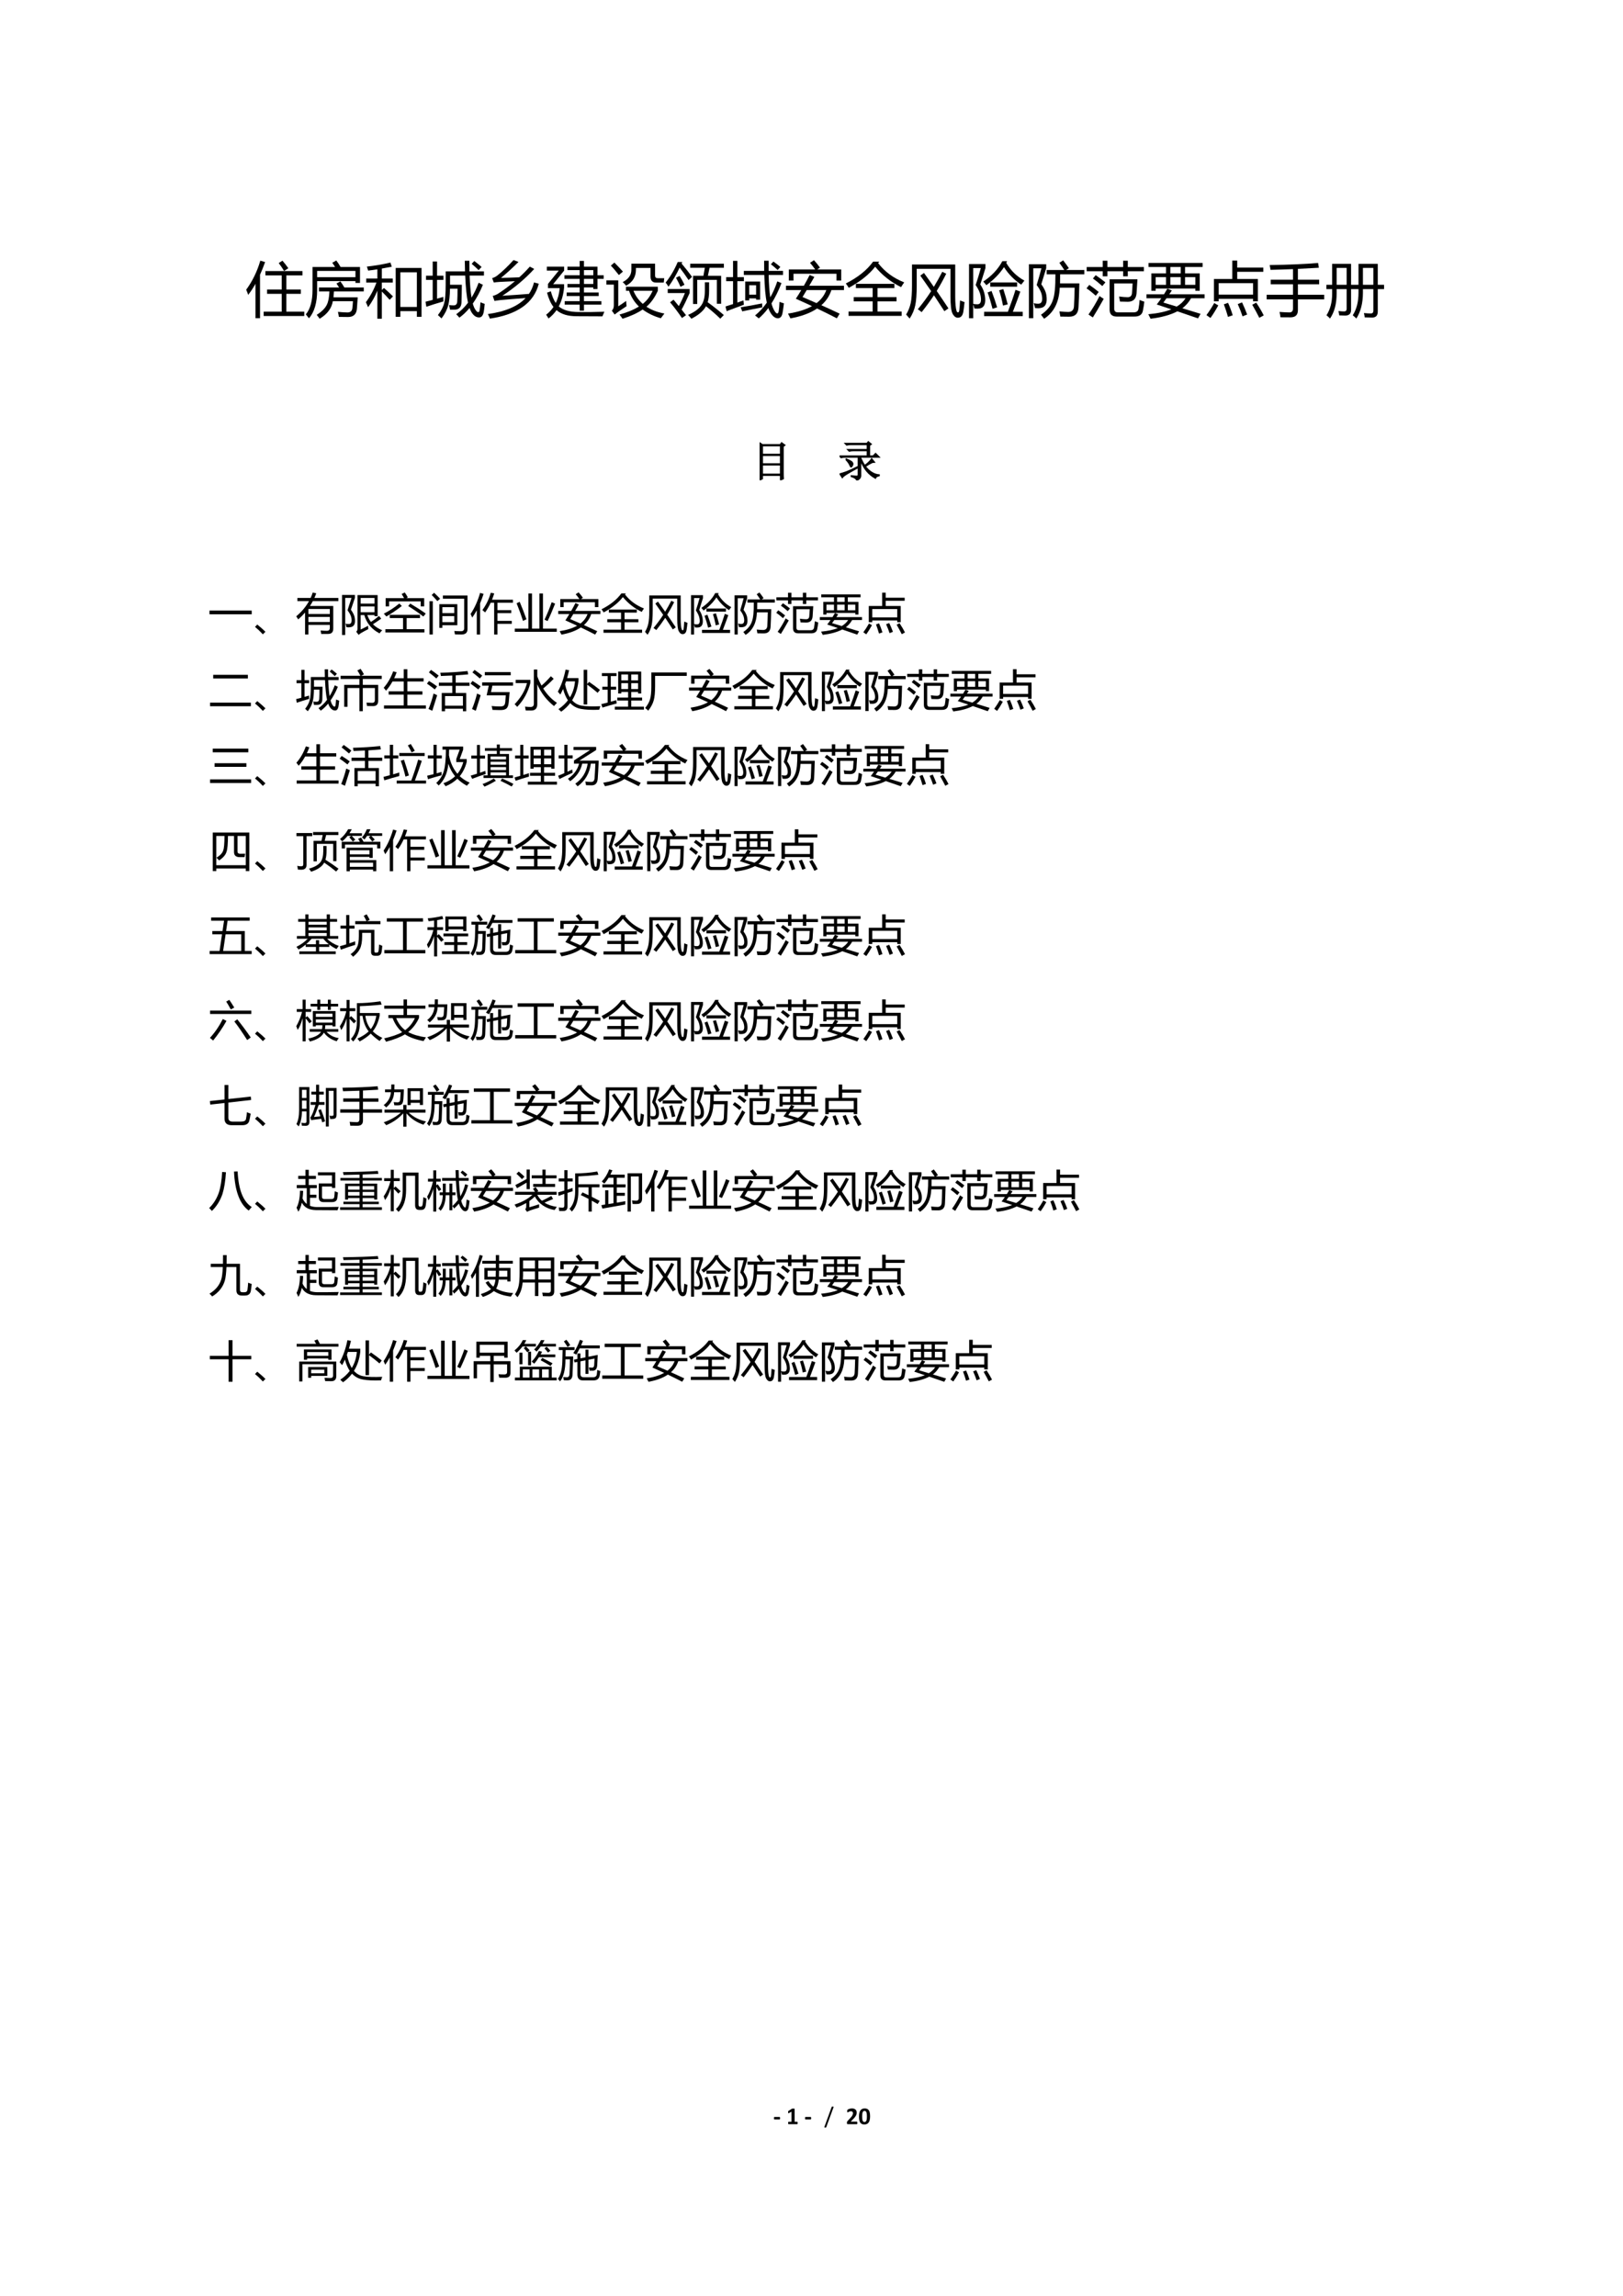 <?xml version="1.0" encoding="UTF-8" standalone="no"?>
<!DOCTYPE svg PUBLIC "-//W3C//DTD SVG 1.1//EN" "http://www.w3.org/Graphics/SVG/1.1/DTD/svg11.dtd">
<svg xmlns="http://www.w3.org/2000/svg" xmlns:xlink="http://www.w3.org/1999/xlink" version="1.1" width="595.32pt" height="841.92pt" viewBox="0 0 595.32 841.92">
<g enable-background="new">
<g>
<g id="Layer-1" data-name="Artifact">
<clipPath id="cp0">
<path transform="matrix(1,0,0,-1,0,841.92)" d="M 0 0 L 595.32 0 L 595.32 841.92 L 0 841.92 Z " fill-rule="evenodd"/>
</clipPath>
<g clip-path="url(#cp0)">
<symbol id="font_1_3">
<path d="M -2147483500 -2147483500 Z "/>
</symbol>
<use xlink:href="#font_1_3" transform="matrix(9,0,0,-9,19327350000,-19327350000)"/>
</g>
<clipPath id="cp2">
<path transform="matrix(1,0,0,-1,0,841.92)" d="M 0 0 L 595.32 0 L 595.32 841.92 L 0 841.92 Z " fill-rule="evenodd"/>
</clipPath>
<g clip-path="url(#cp2)">
<symbol id="font_3_372">
<path d="M .249 .051 C .249 .032 .247 .019 .243 .011 C .24 .004 .234 0 .226 0 L .023 0 C .015 0 .009 .004 .005 .011 C .002 .019 0 .032 0 .051 C 0 .069 .002 .082 .005 .089 C .009 .097 .015 .101 .023 .101 L .226 .101 C .23 .101 .233 .1 .236 .098 C .239 .097 .241 .094 .243 .09 C .245 .086 .246 .081 .247 .074 C .248 .068 .249 .06 .249 .051 Z "/>
</symbol>
<use xlink:href="#font_3_372" transform="matrix(9,0,0,-9,283.889,777.263)"/>
</g>
<clipPath id="cp4">
<path transform="matrix(1,0,0,-1,0,841.92)" d="M 0 0 L 595.32 0 L 595.32 841.92 L 0 841.92 Z " fill-rule="evenodd"/>
</clipPath>
<g clip-path="url(#cp4)">
<symbol id="font_3_3">
<path d="M -2147483500 -2147483500 Z "/>
</symbol>
<use xlink:href="#font_3_3" transform="matrix(9,0,0,-9,19327350000,-19327350000)"/>
</g>
<clipPath id="cp5">
<path transform="matrix(1,0,0,-1,0,841.92)" d="M 0 0 L 595.32 0 L 595.32 841.92 L 0 841.92 Z " fill-rule="evenodd"/>
</clipPath>
<g clip-path="url(#cp5)">
<symbol id="font_3_3ed">
<path d="M .389 .049 C .389 .04 .388 .032 .387 .025 C .386 .019 .385 .014 .383 .01 C .381 .007 .379 .004 .377 .002 C .375 .001 .372 0 .369 0 L .021 0 C .018 0 .015 .001 .013 .002 C .011 .004 .009 .007 .007 .01 C .005 .014 .004 .019 .003 .025 C .002 .032 .001 .04 .001 .049 C .001 .058 .002 .066 .002 .072 C .003 .079 .005 .084 .006 .088 C .008 .092 .01 .095 .013 .096 C .015 .098 .018 .099 .021 .099 L .138 .099 L .138 .51 L .037 .454 C .029 .451 .023 .448 .018 .447 C .014 .447 .01 .448 .007 .45 C .004 .453 .002 .458 .001 .465 C 0 .472 0 .481 0 .494 C 0 .501 0 .508 0 .513 C .001 .518 .002 .522 .003 .526 C .004 .529 .006 .532 .008 .535 C .011 .537 .014 .539 .018 .542 L .153 .63 C .155 .631 .157 .632 .159 .633 C .162 .634 .165 .634 .169 .635 C .173 .635 .178 .636 .184 .636 C .191 .636 .199 .636 .209 .636 C .221 .636 .231 .636 .239 .635 C .247 .635 .252 .634 .256 .633 C .26 .632 .263 .63 .264 .628 C .265 .626 .266 .624 .266 .621 L .266 .099 L .369 .099 C .372 .099 .375 .098 .377 .096 C .38 .095 .382 .092 .383 .088 C .385 .084 .387 .079 .387 .072 C .388 .066 .389 .058 .389 .049 Z "/>
</symbol>
<use xlink:href="#font_3_3ed" transform="matrix(9,0,0,-9,289.08,779.016)"/>
<use xlink:href="#font_3_3" transform="matrix(9,0,0,-9,19327350000,-19327350000)"/>
</g>
<clipPath id="cp6">
<path transform="matrix(1,0,0,-1,0,841.92)" d="M 0 0 L 595.32 0 L 595.32 841.92 L 0 841.92 Z " fill-rule="evenodd"/>
</clipPath>
<g clip-path="url(#cp6)">
<use xlink:href="#font_3_372" transform="matrix(9,0,0,-9,295.289,777.263)"/>
</g>
<clipPath id="cp7">
<path transform="matrix(1,0,0,-1,0,841.92)" d="M 0 0 L 595.32 0 L 595.32 841.92 L 0 841.92 Z " fill-rule="evenodd"/>
</clipPath>
<g clip-path="url(#cp7)">
<use xlink:href="#font_1_3" transform="matrix(9,0,0,-9,19327350000,-19327350000)"/>
</g>
<clipPath id="cp8">
<path transform="matrix(1,0,0,-1,0,841.92)" d="M 0 0 L 595.32 0 L 595.32 841.92 L 0 841.92 Z " fill-rule="evenodd"/>
</clipPath>
<g clip-path="url(#cp8)">
<symbol id="font_1_36c">
<path d="M .081 .02 C .08 .015 .078 .012 .076 .01 C .074 .007 .071 .005 .068 .004 C .065 .003 .061 .002 .056 .001 C .051 0 .046 0 .039 0 C .031 0 .024 .001 .018 .002 C .013 .003 .009 .005 .006 .007 C .003 .009 .001 .011 .001 .015 C 0 .018 .001 .021 .003 .025 L .298 .835 C .299 .84 .301 .843 .303 .845 C .305 .848 .308 .85 .311 .851 C .314 .853 .318 .854 .323 .854 C .328 .855 .334 .855 .34 .855 C .349 .855 .355 .854 .361 .853 C .366 .852 .37 .851 .373 .849 C .376 .847 .377 .844 .378 .841 C .379 .838 .378 .834 .377 .83 L .081 .02 Z "/>
</symbol>
<use xlink:href="#font_1_36c" transform="matrix(9,0,0,-9,302.357,780.251)"/>
<use xlink:href="#font_1_3" transform="matrix(9,0,0,-9,19327350000,-19327350000)"/>
</g>
<clipPath id="cp9">
<path transform="matrix(1,0,0,-1,0,841.92)" d="M 0 0 L 595.32 0 L 595.32 841.92 L 0 841.92 Z " fill-rule="evenodd"/>
</clipPath>
<g clip-path="url(#cp9)">
<symbol id="font_3_3ee">
<path d="M .424 .052 C .424 .043 .423 .035 .422 .028 C .422 .021 .421 .016 .419 .012 C .417 .007 .415 .004 .413 .002 C .41 .001 .407 0 .404 0 L .041 0 C .033 0 .027 .001 .022 .002 C .017 .003 .013 .006 .009 .009 C .006 .013 .004 .019 .002 .026 C .001 .033 0 .042 0 .054 C 0 .064 0 .074 .001 .081 C .002 .089 .004 .096 .007 .102 C .009 .108 .013 .114 .017 .119 C .021 .125 .026 .131 .033 .138 L .142 .255 C .164 .278 .181 .299 .195 .317 C .208 .336 .219 .353 .226 .369 C .234 .384 .239 .399 .241 .412 C .244 .425 .246 .437 .246 .449 C .246 .459 .244 .47 .24 .479 C .237 .489 .232 .497 .225 .504 C .219 .512 .21 .517 .2 .521 C .19 .525 .178 .527 .165 .527 C .145 .527 .128 .525 .113 .52 C .099 .515 .086 .51 .074 .503 C .063 .498 .054 .492 .046 .487 C .039 .482 .033 .479 .029 .479 C .026 .479 .023 .48 .021 .482 C .019 .484 .017 .488 .016 .492 C .015 .497 .014 .503 .013 .51 C .012 .518 .012 .528 .012 .539 C .012 .546 .012 .552 .012 .557 C .013 .562 .014 .567 .015 .57 C .016 .574 .017 .577 .019 .58 C .02 .583 .023 .586 .027 .59 C .031 .594 .039 .599 .049 .605 C .06 .611 .074 .617 .09 .623 C .106 .628 .123 .633 .143 .637 C .162 .641 .182 .643 .203 .643 C .236 .643 .264 .639 .289 .63 C .313 .622 .334 .611 .35 .596 C .366 .581 .378 .563 .386 .543 C .394 .523 .398 .501 .398 .478 C .398 .457 .396 .437 .393 .417 C .389 .397 .381 .376 .368 .353 C .356 .33 .338 .304 .316 .276 C .293 .249 .264 .216 .227 .18 L .153 .104 L .402 .104 C .405 .104 .408 .103 .411 .101 C .414 .099 .416 .096 .418 .092 C .42 .088 .421 .083 .422 .076 C .423 .069 .424 .061 .424 .052 Z "/>
</symbol>
<symbol id="font_3_3ec">
<path d="M .452 .33 C .452 .279 .448 .234 .439 .193 C .431 .152 .418 .118 .399 .089 C .381 .06 .357 .038 .328 .023 C .298 .008 .262 0 .22 0 C .176 0 .141 .007 .112 .022 C .084 .037 .062 .058 .045 .086 C .028 .114 .017 .148 .01 .188 C .003 .228 0 .274 0 .325 C 0 .375 .004 .42 .012 .461 C .021 .502 .034 .537 .052 .565 C .071 .594 .095 .616 .124 .631 C .154 .647 .19 .654 .232 .654 C .275 .654 .311 .647 .339 .632 C .368 .617 .391 .596 .407 .568 C .424 .54 .435 .506 .442 .466 C .448 .426 .452 .38 .452 .33 M .322 .323 C .322 .353 .321 .38 .32 .402 C .318 .425 .316 .445 .312 .462 C .309 .479 .305 .494 .299 .505 C .294 .517 .288 .526 .281 .533 C .274 .54 .266 .545 .257 .548 C .248 .551 .238 .553 .227 .553 C .207 .553 .191 .548 .179 .539 C .166 .529 .156 .516 .149 .497 C .142 .479 .137 .455 .134 .428 C .131 .4 .129 .368 .129 .331 C .129 .286 .131 .249 .135 .219 C .138 .19 .144 .167 .151 .149 C .159 .132 .169 .119 .181 .112 C .193 .105 .208 .102 .225 .102 C .237 .102 .249 .104 .258 .108 C .268 .112 .277 .118 .284 .126 C .291 .135 .297 .145 .302 .157 C .307 .17 .311 .184 .314 .2 C .317 .216 .319 .235 .32 .255 C .322 .276 .322 .299 .322 .323 Z "/>
</symbol>
<use xlink:href="#font_3_3ee" transform="matrix(9,0,0,-9,310.657,779.016)"/>
<use xlink:href="#font_3_3ec" transform="matrix(9,0,0,-9,315.08,779.117)"/>
</g>
<clipPath id="cp10">
<path transform="matrix(1,0,0,-1,0,841.92)" d="M 0 0 L 595.32 0 L 595.32 841.92 L 0 841.92 Z " fill-rule="evenodd"/>
</clipPath>
<g clip-path="url(#cp10)">
<use xlink:href="#font_1_3" transform="matrix(9,0,0,-9,19327350000,-19327350000)"/>
</g>
<clipPath id="cp11">
<path transform="matrix(1,0,0,-1,0,841.92)" d="M 0 0 L 595.32 0 L 595.32 841.92 L 0 841.92 Z " fill-rule="evenodd"/>
</clipPath>
<g clip-path="url(#cp11)">
</g>
<clipPath id="cp12">
<path transform="matrix(1,0,0,-1,0,841.92)" d="M 0 0 L 595.32 0 L 595.32 841.92 L 0 841.92 Z " fill-rule="evenodd"/>
</clipPath>
<g clip-path="url(#cp12)">
<use xlink:href="#font_1_3" transform="matrix(9,0,0,-9,19327350000,-19327350000)"/>
</g>
<clipPath id="cp13">
<path transform="matrix(1,0,0,-1,0,841.92)" d="M 0 0 L 595.32 0 L 595.32 841.92 L 0 841.92 Z " fill-rule="evenodd"/>
</clipPath>
<g clip-path="url(#cp13)">
</g>
</g>
<g id="Layer-1" data-name="Span">
<clipPath id="cp14">
<path transform="matrix(1,0,0,-1,0,841.92)" d="M 0 0 L 595.32 0 L 595.32 841.92 L 0 841.92 Z " fill-rule="evenodd"/>
</clipPath>
<g clip-path="url(#cp14)">
<symbol id="font_f_47b">
<path d="M .292 .109 L .593 .109 L .593 .407 L .349 .407 L .349 .479 L .593 .479 L .593 .715 L .321 .715 L .321 .787 L .94 .787 L .94 .715 L .671 .715 L .671 .479 L .913 .479 L .913 .407 L .671 .407 L .671 .109 L .97 .109 L .97 .037 L .292 .037 L .292 .109 M 0 .476 C .104 .618 .183 .779 .236 .961 L .316 .938 C .289 .862 .261 .791 .231 .726 L .231 0 L .155 0 L .155 .575 C .117 .505 .076 .444 .033 .39 C .024 .418 .013 .447 0 .476 M .543 .921 L .606 .961 C .642 .918 .675 .876 .704 .835 L .633 .789 C .604 .837 .574 .881 .543 .921 Z "/>
</symbol>
<symbol id="font_f_6f0">
<path d="M .112 .864 L .489 .864 C .474 .888 .458 .912 .442 .935 L .509 .973 C .535 .939 .558 .903 .581 .864 L .905 .864 L .905 .598 L .829 .598 L .829 .628 L .189 .628 L .189 .476 C .189 .27 .144 .114 .053 .007 C .036 .028 .018 .05 0 .073 C .075 .162 .112 .299 .112 .484 L .112 .864 M .22 .522 L .556 .522 C .543 .542 .528 .564 .512 .588 L .577 .624 C .602 .59 .625 .556 .644 .522 L .968 .522 L .968 .456 L .47 .456 C .468 .421 .465 .388 .462 .358 L .867 .358 C .863 .289 .858 .224 .853 .164 C .844 .074 .795 .029 .705 .029 C .656 .029 .605 .03 .552 .031 C .548 .059 .543 .087 .536 .115 C .598 .109 .651 .105 .696 .105 C .745 .105 .772 .129 .777 .175 C .781 .208 .785 .247 .787 .293 L .451 .293 C .431 .173 .358 .076 .231 0 C .219 .018 .202 .039 .182 .065 C .265 .118 .321 .173 .35 .232 C .376 .283 .39 .357 .394 .456 L .22 .456 L .22 .522 M .829 .798 L .189 .798 L .189 .694 L .829 .694 L .829 .798 Z "/>
</symbol>
<symbol id="font_f_579">
<path d="M .498 .848 L .93 .848 L .93 .032 L .852 .032 L .852 .127 L .576 .127 L .576 .032 L .498 .032 L .498 .848 M .852 .775 L .576 .775 L .576 .197 L .852 .197 L .852 .775 M 0 .276 C .074 .375 .133 .484 .177 .604 L .006 .604 L .006 .671 L .192 .671 L .192 .825 C .142 .817 .09 .81 .038 .804 C .032 .825 .025 .848 .017 .871 C .152 .886 .283 .908 .41 .938 L .433 .869 C .379 .858 .323 .848 .267 .838 L .267 .671 L .449 .671 L .449 .604 L .267 .604 L .267 .479 L .302 .514 C .353 .469 .404 .423 .453 .373 L .397 .316 C .358 .361 .315 .407 .267 .454 L .267 0 L .192 0 L .192 .469 C .154 .372 .102 .28 .037 .192 C .027 .218 .014 .246 0 .276 Z "/>
</symbol>
<symbol id="font_f_5bd">
<path d="M .513 .07 C .587 .123 .653 .187 .71 .262 C .688 .36 .672 .511 .663 .716 L .41 .716 L .41 .563 L .607 .563 C .606 .449 .604 .35 .601 .266 C .597 .186 .558 .146 .482 .146 C .457 .146 .433 .146 .41 .146 C .406 .168 .401 .193 .394 .223 C .422 .219 .448 .218 .471 .218 C .508 .218 .528 .24 .53 .284 C .534 .347 .535 .418 .535 .497 L .409 .497 C .407 .38 .397 .289 .381 .225 C .361 .148 .323 .073 .267 0 C .248 .019 .229 .037 .207 .056 C .26 .124 .296 .191 .312 .257 C .329 .32 .337 .423 .337 .566 L .337 .786 L .66 .786 C .659 .842 .657 .901 .656 .963 L .733 .963 C .733 .9 .733 .841 .734 .786 L .976 .786 L .976 .716 L .737 .716 C .743 .563 .753 .44 .769 .348 C .814 .421 .854 .504 .887 .596 L .959 .562 C .909 .441 .852 .336 .79 .248 C .802 .204 .817 .169 .834 .145 C .852 .118 .867 .105 .88 .105 C .892 .105 .9 .115 .903 .133 C .909 .161 .913 .207 .918 .27 C .944 .258 .968 .25 .989 .243 C .983 .179 .977 .133 .972 .105 C .959 .046 .934 .017 .895 .017 C .853 .017 .816 .038 .783 .082 C .765 .106 .749 .137 .736 .175 C .683 .111 .627 .057 .566 .013 C .551 .031 .534 .05 .513 .07 M 0 .279 C .036 .288 .076 .298 .12 .31 L .12 .644 L .009 .644 L .009 .714 L .12 .714 L .12 .951 L .193 .951 L .193 .714 L .299 .714 L .299 .644 L .193 .644 L .193 .33 C .226 .34 .26 .35 .297 .36 C .297 .33 .298 .305 .299 .284 C .193 .254 .098 .224 .014 .195 L 0 .279 M .771 .912 L .815 .959 C .856 .928 .897 .896 .937 .86 L .887 .807 C .851 .843 .812 .878 .771 .912 Z "/>
</symbol>
<symbol id="font_f_42f">
<path d="M .771 .604 L .851 .583 C .769 .263 .497 .069 .034 0 C .025 .025 .014 .051 0 .076 C .29 .116 .5 .205 .631 .344 C .472 .332 .331 .32 .207 .309 C .164 .304 .132 .299 .111 .295 L .082 .379 C .113 .387 .142 .399 .169 .415 C .27 .481 .365 .551 .452 .625 C .362 .621 .277 .617 .196 .613 C .151 .61 .119 .606 .1 .603 L .072 .676 C .101 .684 .129 .698 .156 .718 C .245 .788 .336 .875 .429 .978 L .512 .947 C .42 .854 .323 .765 .22 .68 C .323 .682 .425 .686 .525 .69 C .588 .747 .646 .806 .701 .868 L .775 .83 C .623 .664 .446 .515 .243 .382 C .385 .39 .533 .401 .687 .413 C .726 .47 .754 .534 .771 .604 Z "/>
</symbol>
<symbol id="font_f_68f">
<path d="M .31 .29 L .56 .29 L .56 .375 L .343 .375 L .343 .434 L .56 .434 L .56 .519 L .356 .519 L .356 .577 L .56 .577 L .56 .662 L .306 .662 L .306 .723 L .56 .723 L .56 .808 L .356 .808 L .356 .866 L .56 .866 L .56 .962 L .632 .962 L .632 .866 L .858 .866 L .858 .723 L .961 .723 L .961 .662 L .858 .662 L .858 .492 L .788 .492 L .788 .519 L .632 .519 L .632 .434 L .878 .434 L .878 .375 L .632 .375 L .632 .29 L .923 .29 L .923 .231 L .632 .231 L .632 .131 L .56 .131 L .56 .231 L .31 .231 L .31 .29 M .079 .455 C .099 .376 .126 .31 .161 .259 C .196 .331 .218 .413 .227 .507 L .031 .507 L .031 .578 L .211 .8 L .012 .8 L .012 .866 L .301 .866 L .301 .8 L .117 .573 L .3 .573 L .3 .516 C .288 .395 .258 .29 .211 .202 C .282 .14 .393 .109 .542 .108 C .666 .106 .809 .107 .973 .113 C .962 .087 .951 .061 .94 .036 C .791 .037 .647 .037 .508 .038 C .363 .038 .251 .072 .174 .14 C .137 .086 .092 .04 .04 0 C .03 .019 .016 .04 0 .063 C .049 .101 .09 .144 .123 .193 C .079 .249 .043 .328 .015 .431 L .079 .455 M .632 .577 L .788 .577 L .788 .662 L .632 .662 L .632 .577 M .788 .808 L .632 .808 L .632 .723 L .788 .723 L .788 .808 Z "/>
</symbol>
<symbol id="font_f_a97">
<path d="M .327 .467 L .327 .534 L .859 .534 L .859 .467 C .808 .354 .744 .265 .669 .201 C .752 .146 .852 .108 .969 .087 C .946 .058 .926 .031 .909 .008 C .793 .041 .692 .09 .605 .154 C .517 .094 .405 .043 .27 0 C .253 .024 .236 .048 .219 .07 C .348 .105 .456 .15 .543 .204 C .467 .277 .413 .364 .378 .467 L .327 .467 M .737 .848 L .493 .848 L .493 .819 C .493 .7 .438 .61 .329 .552 C .312 .573 .293 .593 .272 .612 C .369 .662 .417 .73 .417 .817 L .417 .92 L .813 .92 L .813 .721 C .813 .691 .828 .677 .858 .677 L .966 .677 C .963 .65 .96 .626 .958 .604 L .829 .604 C .768 .604 .737 .638 .737 .706 L .737 .848 M .33 .297 C .331 .266 .334 .237 .337 .21 C .248 .152 .181 .105 .138 .07 L .091 .135 C .113 .156 .124 .186 .124 .223 L .124 .57 L 0 .57 L 0 .641 L .198 .641 L .198 .207 C .241 .235 .285 .265 .33 .297 M .133 .938 C .183 .888 .231 .838 .276 .787 L .208 .73 C .16 .792 .116 .844 .074 .887 L .133 .938 M .452 .467 C .485 .384 .537 .311 .607 .248 C .676 .301 .731 .374 .772 .467 L .452 .467 Z "/>
</symbol>
<symbol id="font_f_bc5">
<path d="M .458 .717 L .631 .717 L .655 .851 L .411 .851 L .411 .919 L .973 .919 L .973 .851 L .734 .851 L .706 .717 L .927 .717 L .927 .25 L .856 .25 L .856 .649 L .528 .649 L .528 .246 L .458 .246 L .458 .717 M .655 .609 L .726 .609 L .726 .463 C .726 .391 .718 .328 .702 .276 C .797 .207 .886 .136 .972 .062 L .913 .001 C .839 .073 .759 .142 .674 .209 C .671 .203 .667 .198 .664 .192 C .62 .121 .542 .057 .43 0 C .408 .027 .39 .049 .375 .064 C .483 .111 .557 .166 .598 .228 C .636 .282 .655 .361 .655 .465 L .655 .609 M .074 .275 L .132 .318 C .162 .283 .191 .247 .22 .212 C .254 .272 .288 .345 .322 .429 L .035 .429 L .035 .496 L .401 .496 L .401 .429 C .352 .318 .307 .226 .267 .153 C .292 .122 .317 .09 .341 .059 L .273 .012 C .208 .107 .142 .195 .074 .275 M .278 .947 L .267 .921 C .326 .851 .385 .777 .441 .699 L .383 .646 C .332 .723 .283 .792 .234 .854 C .184 .745 .121 .639 .048 .535 C .035 .557 .019 .58 0 .604 C .078 .701 .146 .815 .202 .947 L .278 .947 M .173 .685 L .233 .715 C .263 .669 .29 .62 .315 .568 L .248 .533 C .231 .575 .206 .625 .173 .685 Z "/>
</symbol>
<symbol id="font_f_5bf">
<path d="M .494 .049 C .568 .11 .633 .181 .69 .262 C .667 .363 .654 .518 .648 .725 L .306 .725 L .306 .793 L .646 .793 C .646 .846 .645 .902 .645 .963 L .72 .963 C .719 .904 .719 .847 .72 .793 L .961 .793 L .961 .725 L .721 .725 C .724 .577 .733 .453 .748 .352 C .794 .432 .833 .521 .865 .618 L .935 .589 C .885 .459 .829 .346 .768 .25 C .781 .198 .799 .156 .819 .124 C .837 .096 .852 .082 .864 .082 C .876 .082 .884 .096 .889 .124 C .895 .158 .899 .209 .902 .276 C .93 .265 .955 .257 .976 .251 C .966 .174 .959 .12 .952 .088 C .941 .031 .915 .002 .873 .001 C .841 .002 .812 .018 .784 .049 C .757 .079 .734 .12 .715 .173 C .666 .106 .612 .048 .556 0 C .537 .016 .517 .032 .494 .049 M 0 .199 C .043 .212 .085 .226 .126 .239 L .126 .621 L .011 .621 L .011 .689 L .126 .689 L .126 .961 L .198 .961 L .198 .689 L .307 .689 L .307 .621 L .198 .621 L .198 .264 C .232 .275 .266 .287 .3 .3 C .3 .293 .302 .269 .307 .228 C .215 .194 .119 .159 .019 .12 L 0 .199 M .329 .615 L .578 .615 L .578 .312 L .511 .312 L .511 .334 L .396 .334 L .396 .3 L .329 .3 L .329 .615 M .254 .186 C .372 .204 .491 .225 .611 .25 C .611 .24 .612 .217 .615 .184 C .519 .166 .407 .144 .279 .117 L .254 .186 M .511 .553 L .396 .553 L .396 .396 L .511 .396 L .511 .553 M .8 .949 C .848 .915 .887 .885 .916 .859 L .871 .808 C .842 .836 .804 .868 .758 .904 L .8 .949 Z "/>
</symbol>
<symbol id="font_f_60d">
<path d="M .034 .08 C .198 .105 .331 .147 .435 .205 C .35 .245 .26 .286 .165 .328 C .196 .374 .226 .423 .256 .473 L 0 .473 L 0 .545 L .299 .545 C .332 .603 .364 .662 .396 .725 L .474 .692 C .445 .642 .417 .593 .389 .545 L .969 .545 L .969 .473 L .759 .473 C .727 .374 .671 .29 .591 .22 C .693 .174 .796 .127 .897 .079 L .85 .001 C .75 .053 .64 .108 .52 .165 C .407 .088 .258 .034 .075 0 C .063 .025 .05 .051 .034 .08 M .048 .817 L .488 .817 C .463 .853 .435 .89 .402 .928 L .468 .972 C .507 .929 .541 .887 .568 .848 L .523 .817 L .923 .817 L .923 .632 L .844 .632 L .844 .745 L .126 .745 L .126 .632 L .048 .632 L .048 .817 M .277 .357 C .355 .324 .433 .29 .511 .255 C .589 .315 .643 .387 .674 .473 L .347 .473 C .323 .433 .3 .395 .277 .357 Z "/>
</symbol>
<symbol id="font_f_4b6">
<path d="M .045 .072 L .448 .072 L .448 .242 L .132 .242 L .132 .313 L .448 .313 L .448 .464 L .168 .464 L .168 .535 L .811 .535 L .811 .464 L .529 .464 L .529 .313 L .847 .313 L .847 .242 L .529 .242 L .529 .072 L .932 .072 L .932 0 L .045 0 L .045 .072 M .559 .906 L .539 .882 C .648 .739 .794 .631 .975 .559 C .954 .53 .937 .504 .923 .48 C .751 .565 .607 .679 .49 .821 C .391 .692 .243 .575 .049 .468 C .036 .49 .02 .514 0 .541 C .201 .642 .353 .764 .456 .906 L .559 .906 Z "/>
</symbol>
<use xlink:href="#font_f_47b" transform="matrix(21.96,0,0,-21.96,90.303,116.699)"/>
<use xlink:href="#font_f_6f0" transform="matrix(21.96,0,0,-21.96,112.177,116.892)"/>
<use xlink:href="#font_f_579" transform="matrix(21.96,0,0,-21.96,134.201,116.892)"/>
<use xlink:href="#font_f_5bd" transform="matrix(21.96,0,0,-21.96,156.076,116.784)"/>
<use xlink:href="#font_f_42f" transform="matrix(21.96,0,0,-21.96,178.938,116.849)"/>
<use xlink:href="#font_f_68f" transform="matrix(21.96,0,0,-21.96,200.321,116.806)"/>
<use xlink:href="#font_f_a97" transform="matrix(21.96,0,0,-21.96,222.431,116.892)"/>
<use xlink:href="#font_f_bc5" transform="matrix(21.96,0,0,-21.96,244.156,116.892)"/>
<use xlink:href="#font_f_5bf" transform="matrix(21.96,0,0,-21.96,266.116,116.763)"/>
<use xlink:href="#font_f_60d" transform="matrix(21.96,0,0,-21.96,288.292,116.763)"/>
<use xlink:href="#font_f_4b6" transform="matrix(21.96,0,0,-21.96,310.254,115.841)"/>
</g>
<clipPath id="cp16">
<path transform="matrix(1,0,0,-1,0,841.92)" d="M 0 0 L 595.32 0 L 595.32 841.92 L 0 841.92 Z " fill-rule="evenodd"/>
</clipPath>
<g clip-path="url(#cp16)">
<symbol id="font_f_bce">
<path d="M .177 .831 L .177 .557 C .177 .41 .169 .298 .153 .223 C .137 .145 .105 .07 .059 0 C .033 .031 .013 .053 0 .067 C .036 .126 .062 .19 .077 .261 C .091 .326 .098 .424 .098 .553 L .098 .903 L .82 .903 L .82 .37 C .82 .253 .828 .171 .843 .125 C .849 .11 .857 .103 .867 .103 C .878 .103 .884 .114 .888 .137 C .893 .171 .897 .226 .901 .302 C .931 .29 .956 .281 .976 .275 C .969 .207 .962 .152 .955 .11 C .943 .046 .913 .014 .864 .014 C .828 .014 .798 .038 .773 .087 C .752 .132 .741 .226 .741 .368 L .741 .831 L .177 .831 M .237 .717 L .298 .762 C .352 .688 .407 .61 .463 .529 C .512 .61 .559 .694 .604 .781 L .67 .749 C .621 .65 .568 .554 .511 .461 C .575 .368 .64 .271 .707 .17 L .639 .123 C .578 .217 .521 .305 .465 .389 C .401 .292 .332 .198 .259 .107 C .243 .122 .221 .138 .195 .155 C .274 .25 .349 .351 .418 .458 C .354 .551 .294 .638 .237 .717 Z "/>
</symbol>
<symbol id="font_f_b95">
<path d="M .265 .374 C .285 .249 .256 .179 .179 .164 C .157 .16 .127 .159 .089 .163 C .084 .187 .077 .21 .07 .233 L .07 0 L 0 0 L 0 .905 L .274 .905 L .274 .837 C .238 .719 .209 .629 .188 .565 C .229 .505 .255 .441 .265 .374 M .252 .108 L .649 .108 C .703 .25 .745 .372 .776 .475 L .857 .446 C .833 .377 .792 .265 .732 .108 L .897 .108 L .897 .036 L .252 .036 L .252 .108 M .635 .953 L .622 .924 C .698 .796 .799 .697 .925 .629 C .903 .603 .885 .58 .871 .561 C .752 .642 .656 .74 .584 .854 C .511 .743 .413 .642 .289 .552 C .277 .569 .26 .589 .238 .613 C .38 .708 .486 .821 .556 .953 L .635 .953 M .15 .234 C .195 .239 .21 .286 .193 .377 C .184 .428 .157 .487 .111 .555 C .14 .642 .169 .736 .197 .838 L .07 .838 L .07 .241 C .099 .234 .126 .232 .15 .234 M .354 .598 L .803 .598 L .803 .527 L .354 .527 L .354 .598 M .31 .431 L .376 .456 C .41 .368 .441 .277 .469 .183 L .393 .158 C .368 .255 .341 .346 .31 .431 M .503 .467 L .572 .488 C .603 .395 .627 .31 .646 .232 L .567 .212 C .551 .301 .53 .386 .503 .467 Z "/>
</symbol>
<symbol id="font_f_b85">
<path d="M .297 .814 L .591 .814 C .566 .854 .538 .893 .509 .934 L .572 .975 C .604 .934 .636 .891 .668 .844 L .621 .814 L .926 .814 L .926 .742 L .522 .742 C .522 .687 .521 .636 .52 .59 L .843 .59 C .839 .424 .834 .294 .829 .197 C .826 .089 .774 .034 .673 .034 C .625 .034 .576 .035 .525 .036 C .521 .061 .516 .09 .51 .123 C .569 .117 .618 .113 .656 .113 C .718 .113 .75 .146 .753 .21 C .757 .277 .761 .38 .764 .518 L .515 .518 C .505 .278 .418 .105 .254 0 C .24 .019 .223 .041 .202 .067 C .302 .134 .368 .214 .399 .308 C .43 .388 .444 .533 .443 .742 L .297 .742 L .297 .814 M .292 .391 C .311 .266 .28 .195 .199 .18 C .173 .174 .141 .174 .103 .178 C .097 .204 .09 .232 .081 .26 C .116 .251 .146 .249 .171 .252 C .217 .26 .232 .306 .216 .392 C .207 .444 .178 .501 .13 .563 C .161 .666 .188 .758 .209 .842 L .073 .842 L .073 .009 L 0 .009 L 0 .91 L .289 .91 L .289 .843 L .207 .576 C .257 .508 .285 .446 .292 .391 Z "/>
</symbol>
<symbol id="font_f_a38">
<path d="M .386 .637 L .851 .637 C .845 .54 .84 .462 .836 .4 C .827 .308 .779 .262 .69 .262 C .653 .262 .609 .263 .56 .265 C .556 .291 .55 .319 .544 .35 C .601 .342 .649 .338 .688 .338 C .729 .338 .753 .358 .759 .399 C .763 .443 .767 .499 .77 .568 L .463 .568 L .463 .146 C .463 .105 .483 .085 .524 .085 L .78 .085 C .832 .083 .862 .103 .869 .145 C .878 .195 .884 .244 .887 .292 C .914 .281 .94 .271 .966 .263 C .961 .218 .953 .17 .943 .118 C .932 .045 .88 .011 .787 .015 L .502 .015 C .424 .016 .386 .055 .386 .132 L .386 .637 M .003 .842 L .271 .842 L .271 .947 L .349 .947 L .349 .842 L .612 .842 L .612 .947 L .69 .947 L .69 .842 L .959 .842 L .959 .772 L .69 .772 L .69 .687 L .612 .687 L .612 .772 L .349 .772 L .349 .687 L .271 .687 L .271 .772 L .003 .772 L .003 .842 M .218 .358 C .236 .344 .259 .328 .288 .311 C .209 .17 .148 .066 .106 0 L .033 .049 C .1 .143 .162 .246 .218 .358 M .154 .706 C .224 .657 .278 .617 .316 .586 L .264 .524 C .207 .575 .155 .617 .107 .65 L .154 .706 M .047 .544 C .109 .502 .161 .462 .204 .425 L .155 .363 C .09 .421 .038 .462 0 .486 L .047 .544 Z "/>
</symbol>
<use xlink:href="#font_f_bce" transform="matrix(21.96,0,0,-21.96,332.367,116.827)"/>
<use xlink:href="#font_f_b95" transform="matrix(21.96,0,0,-21.96,355.442,116.72)"/>
<use xlink:href="#font_f_b85" transform="matrix(21.96,0,0,-21.96,377.402,116.892)"/>
<use xlink:href="#font_f_a38" transform="matrix(21.96,0,0,-21.96,398.528,116.42)"/>
</g>
<clipPath id="cp17">
<path transform="matrix(1,0,0,-1,0,841.92)" d="M 0 0 L 595.32 0 L 595.32 841.92 L 0 841.92 Z " fill-rule="evenodd"/>
</clipPath>
<g clip-path="url(#cp17)">
<symbol id="font_f_a7d">
<path d="M .081 .758 L .326 .758 L .326 .864 L .034 .864 L .034 .931 L .937 .931 L .937 .864 L .644 .864 L .644 .758 L .889 .758 L .889 .467 L .816 .467 L .816 .504 L .153 .504 L .153 .467 L .081 .467 L .081 .758 M 0 .408 L .292 .408 C .311 .439 .33 .47 .348 .502 L .423 .472 C .409 .45 .394 .429 .38 .408 L .97 .408 L .97 .342 L .744 .342 C .707 .276 .658 .22 .599 .175 C .695 .146 .797 .115 .903 .082 L .86 .006 C .751 .044 .636 .083 .516 .124 C .402 .064 .253 .023 .068 0 C .057 .024 .044 .049 .03 .075 C .189 .09 .317 .117 .415 .157 C .336 .184 .255 .211 .171 .238 C .198 .272 .223 .307 .247 .342 L 0 .342 L 0 .408 M .282 .27 C .354 .248 .428 .226 .505 .203 C .569 .242 .618 .288 .652 .342 L .334 .342 C .317 .317 .299 .293 .282 .27 M .398 .566 L .571 .566 L .571 .695 L .398 .695 L .398 .566 M .816 .695 L .644 .695 L .644 .566 L .816 .566 L .816 .695 M .153 .566 L .326 .566 L .326 .695 L .153 .695 L .153 .566 M .398 .758 L .571 .758 L .571 .864 L .398 .864 L .398 .758 Z "/>
</symbol>
<symbol id="font_f_8b5">
<path d="M .125 .651 L .432 .651 L .432 .958 L .514 .958 L .514 .841 L .95 .841 L .95 .771 L .514 .771 L .514 .651 L .859 .651 L .859 .278 L .779 .278 L .779 .319 L .205 .319 L .205 .278 L .125 .278 L .125 .651 M .779 .581 L .205 .581 L .205 .39 L .779 .39 L .779 .581 M .832 .256 C .884 .177 .926 .106 .957 .043 L .883 .003 C .85 .069 .811 .142 .765 .221 L .832 .256 M .198 .21 C .149 .121 .105 .051 .067 0 L 0 .048 C .042 .104 .086 .171 .13 .249 L .198 .21 M .361 .253 C .391 .187 .417 .118 .439 .045 L .36 .018 C .34 .089 .317 .159 .291 .228 L .361 .253 M .595 .26 C .626 .195 .654 .128 .68 .058 L .603 .027 C .584 .086 .558 .154 .523 .232 L .595 .26 Z "/>
</symbol>
<symbol id="font_f_6f4">
<path d="M 0 .377 L .44 .377 L .44 .552 L .068 .552 L .068 .629 L .44 .629 L .44 .805 C .317 .8 .192 .796 .064 .793 C .061 .82 .056 .847 .05 .873 C .382 .878 .652 .89 .859 .908 L .872 .828 C .757 .821 .641 .815 .522 .809 L .522 .629 L .877 .629 L .877 .552 L .522 .552 L .522 .377 L .961 .377 L .961 .3 L .522 .3 L .522 .12 C .522 .041 .482 .001 .401 0 C .36 0 .303 0 .23 .001 C .227 .031 .222 .061 .215 .09 C .288 .085 .343 .082 .38 .082 C .42 .082 .44 .104 .44 .147 L .44 .3 L 0 .3 L 0 .377 Z "/>
</symbol>
<symbol id="font_f_4c6">
<path d="M .536 .914 L .858 .914 L .858 .564 L .963 .564 L .963 .492 L .858 .492 L .858 .118 C .858 .05 .827 .017 .765 .017 C .72 .017 .678 .018 .64 .02 C .638 .038 .633 .062 .627 .092 C .674 .087 .713 .085 .741 .085 C .77 .085 .784 .1 .784 .13 L .784 .492 L .61 .492 L .61 .435 C .61 .261 .574 .116 .5 0 C .484 .017 .465 .035 .44 .055 C .504 .155 .536 .28 .536 .431 L .536 .492 L .412 .492 L .412 .147 C .412 .082 .38 .05 .315 .05 C .28 .05 .246 .051 .214 .053 C .212 .072 .208 .096 .201 .126 C .237 .121 .269 .119 .297 .119 C .324 .119 .338 .134 .338 .163 L .338 .492 L .171 .492 L .171 .422 C .171 .247 .134 .107 .06 0 C .044 .019 .024 .037 .001 .055 C .064 .152 .096 .272 .096 .415 L .096 .492 L 0 .492 L 0 .564 L .096 .564 L .096 .914 L .412 .914 L .412 .564 L .536 .564 L .536 .914 M .784 .846 L .61 .846 L .61 .564 L .784 .564 L .784 .846 M .338 .846 L .171 .846 L .171 .564 L .338 .564 L .338 .846 Z "/>
</symbol>
<use xlink:href="#font_f_a7d" transform="matrix(21.96,0,0,-21.96,420.542,116.892)"/>
<use xlink:href="#font_f_8b5" transform="matrix(21.96,0,0,-21.96,442.523,116.613)"/>
<use xlink:href="#font_f_6f4" transform="matrix(21.96,0,0,-21.96,464.612,116.377)"/>
<use xlink:href="#font_f_4c6" transform="matrix(21.96,0,0,-21.96,486.529,116.827)"/>
</g>
</g>
<g id="Layer-1" data-name="Span">
<clipPath id="cp18">
<path transform="matrix(1,0,0,-1,0,841.92)" d="M 0 0 L 595.32 0 L 595.32 841.92 L 0 841.92 Z " fill-rule="evenodd"/>
</clipPath>
<g clip-path="url(#cp18)">
<symbol id="font_13_3">
<path d="M -2147483500 -2147483500 Z "/>
</symbol>
<use xlink:href="#font_13_3" transform="matrix(21.96,0,0,-21.96,47158736000,-47158736000)"/>
</g>
</g>
<g id="Layer-1" data-name="Span">
<clipPath id="cp20">
<path transform="matrix(1,0,0,-1,0,841.92)" d="M 0 0 L 595.32 0 L 595.32 841.92 L 0 841.92 Z " fill-rule="evenodd"/>
</clipPath>
<g clip-path="url(#cp20)">
<symbol id="font_15_3">
<path d="M -2147483500 -2147483500 Z "/>
</symbol>
<use xlink:href="#font_15_3" transform="matrix(15.96,0,0,-15.96,34273838000,-34273838000)"/>
</g>
</g>
<g id="Layer-1" data-name="Span">
<clipPath id="cp22">
<path transform="matrix(1,0,0,-1,0,841.92)" d="M 0 0 L 595.32 0 L 595.32 841.92 L 0 841.92 Z " fill-rule="evenodd"/>
</clipPath>
<g clip-path="url(#cp22)">
<symbol id="font_17_2d1e">
<path d="M .062 .352 L .062 .137 L .48 .137 L .48 .352 L .062 .352 M 0 0 C .003 .094 .004 .23 .004 .41 C .004 .592 .003 .742 0 .859 L .062 .816 L .473 .816 L .504 .859 L .578 .805 L .539 .777 L .539 .199 C .539 .121 .54 .066 .543 .035 L .48 .004 L .48 .113 L .062 .113 L .062 .035 L 0 0 M .062 .793 L .062 .594 L .48 .594 L .48 .793 L .062 .793 M .062 .57 L .062 .375 L .48 .375 L .48 .57 L .062 .57 Z "/>
</symbol>
<use xlink:href="#font_17_2d1e" transform="matrix(15.96,0,0,-15.96,278.648,176.112)"/>
<use xlink:href="#font_17_2d1e" stroke-width=".029" stroke-linecap="butt" stroke-miterlimit="10" stroke-linejoin="miter" transform="matrix(15.96,0,0,-15.96,278.648,176.112)" fill="none" stroke="#000000"/>
</g>
</g>
<g id="Layer-1" data-name="Span">
<clipPath id="cp24">
<path transform="matrix(1,0,0,-1,0,841.92)" d="M 0 0 L 595.32 0 L 595.32 841.92 L 0 841.92 Z " fill-rule="evenodd"/>
</clipPath>
<g clip-path="url(#cp24)">
<symbol id="font_19_3">
<path d="M 0 0 L 0 0 Z "/>
</symbol>
<use xlink:href="#font_19_3" transform="matrix(15.96,0,0,-15.96,291.07,174.74)"/>
<use xlink:href="#font_19_3" transform="matrix(15.96,0,0,-15.96,299.11,174.74)"/>
<use xlink:href="#font_19_3" stroke-width=".029" stroke-linecap="butt" stroke-miterlimit="10" stroke-linejoin="miter" transform="matrix(15.96,0,0,-15.96,291.07,174.74)" fill="none" stroke="#000000"/>
<use xlink:href="#font_19_3" stroke-width=".029" stroke-linecap="butt" stroke-miterlimit="10" stroke-linejoin="miter" transform="matrix(15.96,0,0,-15.96,299.11,174.74)" fill="none" stroke="#000000"/>
</g>
</g>
<g id="Layer-1" data-name="Span">
<clipPath id="cp26">
<path transform="matrix(1,0,0,-1,0,841.92)" d="M 0 0 L 595.32 0 L 595.32 841.92 L 0 841.92 Z " fill-rule="evenodd"/>
</clipPath>
<g clip-path="url(#cp26)">
<symbol id="font_17_1585">
<path d="M .754 .414 C .699 .388 .645 .357 .59 .32 C .689 .198 .796 .133 .91 .125 L .91 .109 C .858 .096 .829 .077 .824 .051 C .665 .137 .552 .276 .484 .469 L .484 .125 C .49 .07 .46 .029 .395 0 C .389 .036 .348 .066 .27 .09 L .27 .105 C .335 .098 .378 .094 .398 .094 C .419 .094 .43 .109 .43 .141 L .43 .535 L .129 .535 C .095 .535 .064 .531 .035 .523 L 0 .559 L .637 .559 L .637 .684 L .316 .684 C .283 .684 .251 .68 .223 .672 L .188 .707 L .637 .707 L .637 .824 L .258 .824 C .224 .824 .193 .82 .164 .812 L .129 .848 L .629 .848 L .66 .887 L .727 .832 L .688 .805 L .688 .559 L .77 .559 L .828 .617 L .91 .535 L .484 .535 L .484 .516 C .516 .443 .547 .384 .578 .34 C .654 .395 .707 .447 .738 .496 L .801 .418 L .754 .414 M .145 .48 L .152 .492 C .238 .456 .285 .428 .293 .41 C .301 .395 .305 .384 .305 .379 C .305 .366 .299 .35 .289 .332 C .279 .316 .271 .309 .266 .309 C .258 .309 .249 .322 .238 .348 C .223 .387 .191 .431 .145 .48 M .008 .148 C .039 .156 .089 .172 .156 .195 C .224 .221 .315 .263 .43 .32 L .43 .297 C .328 .242 .245 .195 .18 .156 C .115 .117 .076 .087 .062 .066 L .008 .148 Z "/>
</symbol>
<use xlink:href="#font_17_1585" transform="matrix(15.96,0,0,-15.96,307.956,176.174)"/>
<use xlink:href="#font_17_1585" stroke-width=".029" stroke-linecap="butt" stroke-miterlimit="10" stroke-linejoin="miter" transform="matrix(15.96,0,0,-15.96,307.956,176.174)" fill="none" stroke="#000000"/>
</g>
</g>
<g id="Layer-1" data-name="Span">
<clipPath id="cp27">
<path transform="matrix(1,0,0,-1,0,841.92)" d="M 0 0 L 595.32 0 L 595.32 841.92 L 0 841.92 Z " fill-rule="evenodd"/>
</clipPath>
<g clip-path="url(#cp27)">
<use xlink:href="#font_15_3" transform="matrix(15.96,0,0,-15.96,34273838000,-34273838000)"/>
</g>
</g>
<g id="Layer-1" data-name="Span">
<clipPath id="cp28">
<path transform="matrix(1,0,0,-1,0,841.92)" d="M 0 0 L 595.32 0 L 595.32 841.92 L 0 841.92 Z " fill-rule="evenodd"/>
</clipPath>
<g clip-path="url(#cp28)">
<use xlink:href="#font_15_3" transform="matrix(15.96,0,0,-15.96,34273838000,-34273838000)"/>
</g>
</g>
<g id="Layer-1" data-name="Span">
<clipPath id="cp29">
<path transform="matrix(1,0,0,-1,0,841.92)" d="M 0 0 L 595.32 0 L 595.32 841.92 L 0 841.92 Z " fill-rule="evenodd"/>
</clipPath>
<g clip-path="url(#cp29)">
<symbol id="font_f_25b2">
<path d="M 0 .086 L .971 .086 L .971 0 L 0 0 L 0 .086 Z "/>
</symbol>
<symbol id="font_f_6f9d">
<path d="M .24 .059 L .181 0 C .126 .06 .066 .117 0 .171 L .052 .225 C .133 .16 .195 .104 .24 .059 Z "/>
</symbol>
<use xlink:href="#font_f_25b2" transform="matrix(15.96,0,0,-15.96,76.833,225.291)"/>
<use xlink:href="#font_f_6f9d" transform="matrix(15.96,0,0,-15.96,93.534,232.632)"/>
</g>
</g>
<g id="Layer-1" data-name="Span">
<clipPath id="cp30">
<path transform="matrix(1,0,0,-1,0,841.92)" d="M 0 0 L 595.32 0 L 595.32 841.92 L 0 841.92 Z " fill-rule="evenodd"/>
</clipPath>
<g clip-path="url(#cp30)">
<symbol id="font_f_7c4">
<path d="M .28 0 L .203 0 L .203 .505 C .156 .45 .104 .397 .047 .347 C .033 .369 .018 .393 0 .418 C .126 .523 .224 .64 .294 .768 L .027 .768 L .027 .84 L .331 .84 C .35 .881 .366 .922 .379 .965 L .46 .946 C .447 .91 .433 .875 .417 .84 L .969 .84 L .969 .768 L .382 .768 C .362 .729 .34 .692 .315 .655 L .851 .655 L .851 .134 C .851 .053 .811 .013 .732 .013 C .698 .012 .646 .012 .575 .012 C .572 .034 .567 .061 .561 .092 C .62 .087 .669 .085 .705 .085 C .75 .085 .772 .107 .772 .151 L .772 .221 L .28 .221 L .28 0 M .28 .287 L .772 .287 L .772 .404 L .28 .404 L .28 .287 M .772 .587 L .28 .587 L .28 .471 L .772 .471 L .772 .587 Z "/>
</symbol>
<symbol id="font_f_b92">
<path d="M .355 .918 L .818 .918 L .818 .432 L .746 .432 L .746 .458 L .581 .458 C .601 .399 .629 .347 .664 .3 C .723 .337 .785 .383 .85 .438 L .901 .376 C .83 .326 .766 .283 .71 .247 C .767 .19 .838 .144 .924 .109 C .9 .086 .879 .062 .861 .038 C .68 .133 .564 .273 .512 .458 L .428 .458 L .428 .126 C .471 .146 .528 .174 .599 .212 C .599 .182 .601 .156 .604 .135 C .546 .107 .489 .076 .435 .044 C .422 .037 .404 .023 .382 .003 L .326 .076 C .346 .093 .355 .115 .355 .141 L .355 .918 M .293 .39 C .312 .265 .281 .196 .2 .181 C .171 .175 .138 .174 .102 .179 C .096 .205 .089 .233 .08 .261 C .115 .252 .145 .25 .17 .253 C .214 .261 .229 .308 .215 .393 C .206 .445 .176 .503 .126 .568 C .149 .639 .18 .734 .218 .853 L .073 .853 L .073 0 L 0 0 L 0 .921 L .296 .921 L .296 .853 C .264 .761 .233 .67 .204 .581 C .256 .51 .286 .446 .293 .39 M .746 .524 L .746 .656 L .428 .656 L .428 .524 L .746 .524 M .746 .852 L .428 .852 L .428 .722 L .746 .722 L .746 .852 Z "/>
</symbol>
<symbol id="font_f_971">
<path d="M .037 .074 L .443 .074 L .443 .33 L .138 .33 L .138 .404 L .833 .404 L .833 .33 L .526 .33 L .526 .074 L .934 .074 L .934 0 L .037 0 L .037 .074 M .043 .787 L .467 .787 C .452 .815 .434 .847 .411 .883 L .483 .918 C .51 .88 .533 .842 .553 .805 L .517 .787 L .929 .787 L .929 .598 L .849 .598 L .849 .713 L .123 .713 L .123 .598 L .043 .598 L .043 .787 M .357 .664 L .415 .608 C .289 .509 .17 .429 .059 .366 C .038 .393 .019 .414 0 .43 C .128 .495 .247 .573 .357 .664 M .608 .663 C .745 .582 .864 .505 .965 .433 L .909 .365 C .811 .442 .695 .522 .562 .606 L .608 .663 Z "/>
</symbol>
<symbol id="font_f_b7f">
<path d="M .226 .697 L .64 .697 L .64 .214 L .296 .214 L .296 .153 L .226 .153 L .226 .697 M .308 .823 L .308 .896 L .874 .896 L .874 .123 C .874 .041 .827 0 .734 0 C .697 0 .647 .001 .586 .002 C .583 .021 .578 .048 .57 .081 C .624 .077 .676 .075 .725 .075 C .773 .075 .798 .099 .798 .146 L .798 .823 L .308 .823 M 0 .766 L .076 .766 L .076 0 L 0 0 L 0 .766 M .296 .283 L .569 .283 L .569 .422 L .296 .422 L .296 .283 M .569 .628 L .296 .628 L .296 .491 L .569 .491 L .569 .628 M .051 .909 L .106 .959 C .156 .912 .202 .867 .244 .822 L .181 .767 C .141 .813 .098 .861 .051 .909 Z "/>
</symbol>
<symbol id="font_f_481">
<path d="M .271 .563 C .358 .682 .422 .814 .463 .96 L .543 .945 C .528 .895 .51 .847 .491 .8 L .973 .8 L .973 .731 L .617 .731 L .617 .561 L .934 .561 L .934 .492 L .617 .492 L .617 .314 L .946 .314 L .946 .246 L .617 .246 L .617 0 L .541 0 L .541 .731 L .461 .731 C .425 .652 .382 .577 .333 .508 C .315 .525 .294 .544 .271 .563 M 0 .474 C .092 .61 .164 .771 .218 .957 L .298 .934 C .273 .857 .246 .785 .218 .717 L .218 0 L .142 0 L .142 .558 C .109 .497 .074 .44 .037 .39 C .027 .414 .015 .442 0 .474 Z "/>
</symbol>
<symbol id="font_f_40f">
<path d="M 0 .072 L .313 .072 L .313 .879 L .396 .879 L .396 .072 L .566 .072 L .566 .879 L .648 .879 L .648 .072 L .965 .072 L .965 0 L 0 0 L 0 .072 M .113 .688 C .167 .562 .218 .428 .269 .287 L .188 .251 C .145 .388 .096 .523 .042 .656 L .113 .688 M .684 .278 C .749 .416 .803 .55 .848 .679 L .927 .647 C .866 .492 .809 .358 .754 .246 L .684 .278 Z "/>
</symbol>
<use xlink:href="#font_f_7c4" transform="matrix(15.96,0,0,-15.96,108.656,232.694)"/>
<use xlink:href="#font_f_b92" transform="matrix(15.96,0,0,-15.96,125.457,232.881)"/>
<use xlink:href="#font_f_971" transform="matrix(15.96,0,0,-15.96,140.766,231.93)"/>
<use xlink:href="#font_f_b7f" transform="matrix(15.96,0,0,-15.96,157.536,232.694)"/>
<use xlink:href="#font_f_481" transform="matrix(15.96,0,0,-15.96,172.623,232.71)"/>
<use xlink:href="#font_f_40f" transform="matrix(15.96,0,0,-15.96,188.82,231.696)"/>
<use xlink:href="#font_f_60d" transform="matrix(15.96,0,0,-15.96,204.748,232.741)"/>
<use xlink:href="#font_f_4b6" transform="matrix(15.96,0,0,-15.96,220.646,232.071)"/>
<use xlink:href="#font_f_bce" transform="matrix(15.96,0,0,-15.96,236.591,232.787)"/>
<use xlink:href="#font_f_b95" transform="matrix(15.96,0,0,-15.96,253.473,232.71)"/>
<use xlink:href="#font_f_b85" transform="matrix(15.96,0,0,-15.96,269.433,232.834)"/>
<use xlink:href="#font_f_a38" transform="matrix(15.96,0,0,-15.96,284.723,232.491)"/>
<use xlink:href="#font_f_a7d" transform="matrix(15.96,0,0,-15.96,300.701,232.834)"/>
<use xlink:href="#font_f_8b5" transform="matrix(15.96,0,0,-15.96,316.676,232.632)"/>
</g>
</g>
<g id="Layer-1" data-name="Span">
<clipPath id="cp31">
<path transform="matrix(1,0,0,-1,0,841.92)" d="M 0 0 L 595.32 0 L 595.32 841.92 L 0 841.92 Z " fill-rule="evenodd"/>
</clipPath>
<g clip-path="url(#cp31)">
<use xlink:href="#font_13_3" transform="matrix(15.96,0,0,-15.96,34273838000,-34273838000)"/>
</g>
</g>
<g id="Layer-1" data-name="Span">
<clipPath id="cp32">
<path transform="matrix(1,0,0,-1,0,841.92)" d="M 0 0 L 595.32 0 L 595.32 841.92 L 0 841.92 Z " fill-rule="evenodd"/>
</clipPath>
<g clip-path="url(#cp32)">
<symbol id="font_f_438">
<path d="M .072 .722 L .869 .722 L .869 .638 L .072 .638 L .072 .722 M 0 .082 L .938 .082 L .938 0 L 0 0 L 0 .082 Z "/>
</symbol>
<symbol id="font_f_661">
<path d="M .159 .102 L .083 .102 L .083 .606 L .432 .606 L .432 .741 L 0 .741 L 0 .815 L .456 .815 C .435 .856 .412 .897 .385 .938 L .46 .974 C .488 .933 .514 .891 .537 .848 L .473 .815 L .945 .815 L .945 .741 L .51 .741 L .51 .606 L .864 .606 L .864 .241 C .864 .159 .826 .118 .748 .118 C .712 .118 .666 .119 .608 .12 C .605 .142 .601 .168 .595 .198 C .649 .195 .692 .193 .725 .193 C .767 .193 .788 .215 .788 .258 L .788 .534 L .51 .534 L .51 0 L .432 0 L .432 .534 L .159 .534 L .159 .102 Z "/>
</symbol>
<symbol id="font_f_8ff">
<path d="M .007 .073 L .46 .073 L .46 .322 L .114 .322 L .114 .397 L .46 .397 L .46 .623 L .202 .623 C .159 .545 .109 .474 .053 .411 C .039 .433 .021 .455 0 .479 C .092 .582 .164 .708 .218 .856 L .298 .835 C .281 .787 .262 .742 .241 .698 L .46 .698 L .46 .905 L .544 .905 L .544 .698 L .917 .698 L .917 .623 L .544 .623 L .544 .397 L .89 .397 L .89 .322 L .544 .322 L .544 .073 L .97 .073 L .97 0 L .007 0 L .007 .073 Z "/>
</symbol>
<symbol id="font_f_874">
<path d="M .34 .42 L .582 .42 L .582 .584 L .274 .584 L .274 .658 L .582 .658 L .582 .822 C .502 .818 .415 .814 .321 .811 C .317 .834 .312 .859 .307 .885 C .531 .891 .739 .904 .933 .925 L .948 .848 C .869 .84 .774 .833 .661 .826 L .661 .658 L .979 .658 L .979 .584 L .661 .584 L .661 .42 L .903 .42 L .903 0 L .827 0 L .827 .059 L .416 .059 L .416 0 L .34 0 L .34 .42 M .827 .35 L .416 .35 L .416 .129 L .827 .129 L .827 .35 M .152 .408 C .186 .391 .213 .378 .235 .369 C .197 .247 .16 .128 .123 .012 L .036 .052 C .081 .16 .12 .279 .152 .408 M .047 .697 C .114 .657 .176 .615 .233 .572 C .214 .546 .196 .523 .18 .502 C .107 .56 .048 .604 0 .635 L .047 .697 M .094 .951 C .156 .908 .215 .865 .27 .82 C .252 .798 .234 .776 .216 .754 C .155 .807 .098 .853 .045 .894 L .094 .951 Z "/>
</symbol>
<symbol id="font_f_851">
<path d="M .269 .652 L .979 .652 L .979 .578 L .504 .578 L .472 .429 L .9 .429 C .891 .319 .884 .242 .88 .196 C .873 .126 .856 .078 .828 .054 C .802 .028 .754 .016 .684 .016 C .635 .016 .576 .017 .507 .02 C .502 .048 .495 .078 .486 .109 C .557 .102 .62 .099 .678 .099 C .721 .099 .751 .106 .768 .12 C .785 .133 .795 .16 .8 .202 C .803 .23 .807 .281 .812 .355 L .372 .355 L .421 .578 L .269 .578 L .269 .652 M .33 .889 L .925 .889 L .925 .815 L .33 .815 L .33 .889 M .152 .396 C .186 .379 .213 .366 .235 .357 C .202 .248 .165 .129 .123 0 L .036 .04 C .082 .148 .12 .267 .152 .396 M .047 .686 C .114 .645 .176 .604 .233 .561 C .216 .535 .198 .512 .18 .49 C .121 .538 .061 .583 0 .623 L .047 .686 M .094 .939 C .162 .893 .221 .849 .27 .809 C .253 .785 .235 .763 .216 .742 C .157 .794 .1 .84 .045 .882 L .094 .939 Z "/>
</symbol>
<symbol id="font_f_84a">
<path d="M .442 .942 L .521 .942 L .521 .786 C .549 .709 .582 .639 .618 .573 C .69 .633 .761 .705 .833 .788 L .898 .729 C .822 .65 .742 .575 .657 .506 C .743 .37 .848 .26 .973 .175 C .945 .147 .923 .123 .906 .102 C .735 .236 .607 .403 .521 .602 L .521 .146 C .521 .049 .475 0 .382 0 C .353 0 .311 0 .255 .001 C .252 .025 .246 .054 .239 .089 C .291 .084 .334 .081 .366 .081 C .417 .081 .442 .105 .442 .154 L .442 .942 M .025 .63 L .025 .704 L .362 .704 L .362 .633 C .307 .419 .206 .236 .06 .084 C .037 .109 .018 .129 0 .144 C .147 .299 .242 .461 .284 .63 L .025 .63 Z "/>
</symbol>
<symbol id="font_f_5d4">
<path d="M .259 .953 C .245 .89 .23 .829 .213 .771 L .474 .771 L .474 .7 C .455 .532 .407 .386 .328 .262 C .387 .195 .459 .154 .544 .139 C .644 .121 .789 .117 .979 .125 C .968 .1 .959 .073 .951 .044 C .773 .037 .634 .044 .535 .063 C .436 .08 .352 .125 .284 .197 C .228 .123 .159 .057 .078 0 C .057 .02 .035 .039 .014 .058 C .102 .117 .174 .185 .232 .261 C .186 .33 .148 .417 .121 .521 C .101 .477 .079 .434 .057 .393 C .043 .411 .024 .433 0 .46 C .08 .603 .139 .771 .178 .966 L .259 .953 M .594 .962 L .675 .962 L .675 .635 L .718 .685 C .81 .622 .894 .561 .968 .5 L .915 .433 C .846 .493 .766 .556 .675 .622 L .675 .164 L .594 .164 L .594 .962 M .395 .697 L .189 .697 C .182 .674 .174 .651 .166 .629 C .193 .506 .23 .406 .278 .328 C .344 .436 .383 .559 .395 .697 Z "/>
</symbol>
<symbol id="font_f_8f2">
<path d="M .311 .068 L .616 .068 L .616 .209 L .367 .209 L .367 .277 L .616 .277 L .616 .406 L .46 .406 L .46 .37 L .388 .37 L .388 .874 L .917 .874 L .917 .37 L .845 .37 L .845 .406 L .688 .406 L .688 .277 L .938 .277 L .938 .209 L .688 .209 L .688 .068 L .98 .068 L .98 0 L .311 0 L .311 .068 M 0 .126 C .05 .138 .099 .15 .146 .162 L .146 .458 L .023 .458 L .023 .526 L .146 .526 L .146 .771 L .014 .771 L .014 .839 L .35 .839 L .35 .771 L .218 .771 L .218 .526 L .342 .526 L .342 .458 L .218 .458 L .218 .182 C .261 .194 .302 .206 .343 .218 C .346 .188 .35 .163 .354 .142 C .242 .112 .133 .08 .026 .047 L 0 .126 M .688 .473 L .845 .473 L .845 .608 L .688 .608 L .688 .473 M .46 .473 L .616 .473 L .616 .608 L .46 .608 L .46 .473 M .845 .808 L .688 .808 L .688 .673 L .845 .673 L .845 .808 M .46 .673 L .616 .673 L .616 .808 L .46 .808 L .46 .673 Z "/>
</symbol>
<symbol id="font_f_534">
<path d="M .142 .879 L .956 .879 L .956 .799 L .229 .799 L .229 .569 C .229 .424 .219 .313 .197 .237 C .176 .16 .134 .081 .071 0 C .056 .016 .033 .037 0 .062 C .058 .132 .096 .201 .114 .267 C .132 .328 .142 .424 .142 .552 L .142 .879 Z "/>
</symbol>
<use xlink:href="#font_f_438" transform="matrix(15.96,0,0,-15.96,77.052,258.997)"/>
<use xlink:href="#font_f_6f9d" transform="matrix(15.96,0,0,-15.96,93.534,260.712)"/>
<use xlink:href="#font_f_5bd" transform="matrix(15.96,0,0,-15.96,108.629,260.836)"/>
<use xlink:href="#font_f_661" transform="matrix(15.96,0,0,-15.96,124.932,260.836)"/>
<use xlink:href="#font_f_8ff" transform="matrix(15.96,0,0,-15.96,140.738,259.87)"/>
<use xlink:href="#font_f_874" transform="matrix(15.96,0,0,-15.96,156.605,260.852)"/>
<use xlink:href="#font_f_851" transform="matrix(15.96,0,0,-15.96,172.565,260.665)"/>
<use xlink:href="#font_f_84a" transform="matrix(15.96,0,0,-15.96,188.761,260.571)"/>
<use xlink:href="#font_f_5d4" transform="matrix(15.96,0,0,-15.96,204.612,260.992)"/>
<use xlink:href="#font_f_8f2" transform="matrix(15.96,0,0,-15.96,220.557,260.244)"/>
<use xlink:href="#font_f_534" transform="matrix(15.96,0,0,-15.96,236.641,260.634)"/>
<use xlink:href="#font_f_60d" transform="matrix(15.96,0,0,-15.96,252.744,260.821)"/>
<use xlink:href="#font_f_4b6" transform="matrix(15.96,0,0,-15.96,268.642,260.151)"/>
<use xlink:href="#font_f_bce" transform="matrix(15.96,0,0,-15.96,284.586,260.867)"/>
<use xlink:href="#font_f_b95" transform="matrix(15.96,0,0,-15.96,301.468,260.79)"/>
<use xlink:href="#font_f_b85" transform="matrix(15.96,0,0,-15.96,317.428,260.914)"/>
<use xlink:href="#font_f_a38" transform="matrix(15.96,0,0,-15.96,332.718,260.571)"/>
<use xlink:href="#font_f_a7d" transform="matrix(15.96,0,0,-15.96,348.585,260.914)"/>
<use xlink:href="#font_f_8b5" transform="matrix(15.96,0,0,-15.96,364.672,260.712)"/>
</g>
</g>
<g id="Layer-1" data-name="Span">
<clipPath id="cp33">
<path transform="matrix(1,0,0,-1,0,841.92)" d="M 0 0 L 595.32 0 L 595.32 841.92 L 0 841.92 Z " fill-rule="evenodd"/>
</clipPath>
<g clip-path="url(#cp33)">
<use xlink:href="#font_13_3" transform="matrix(15.96,0,0,-15.96,34273838000,-34273838000)"/>
</g>
</g>
<g id="Layer-1" data-name="Span">
<clipPath id="cp34">
<path transform="matrix(1,0,0,-1,0,841.92)" d="M 0 0 L 595.32 0 L 595.32 841.92 L 0 841.92 Z " fill-rule="evenodd"/>
</clipPath>
<g clip-path="url(#cp34)">
<symbol id="font_f_406">
<path d="M .061 .789 L .879 .789 L .879 .705 L .061 .705 L .061 .789 M 0 .082 L .943 .082 L .943 0 L 0 0 L 0 .082 M .104 .454 L .835 .454 L .835 .371 L .104 .371 L .104 .454 Z "/>
</symbol>
<symbol id="font_f_5b9">
<path d="M 0 .153 C .047 .165 .096 .177 .146 .191 L .146 .576 L .019 .576 L .019 .646 L .146 .646 L .146 .891 L .221 .891 L .221 .646 L .341 .646 L .341 .576 L .221 .576 L .221 .211 C .267 .224 .315 .238 .364 .253 C .362 .219 .361 .192 .362 .172 C .244 .141 .129 .108 .019 .073 L 0 .153 M .303 .068 L .639 .068 C .697 .222 .75 .382 .797 .548 L .881 .522 C .825 .35 .772 .199 .722 .068 L .979 .068 L .979 0 L .303 0 L .303 .068 M .363 .702 L .947 .702 L .947 .632 L .363 .632 L .363 .702 M .471 .548 C .511 .429 .549 .309 .585 .186 L .505 .159 C .478 .276 .442 .398 .397 .523 L .471 .548 M .56 .877 L .627 .908 C .659 .859 .69 .807 .72 .753 L .646 .716 C .618 .775 .59 .829 .56 .877 Z "/>
</symbol>
<symbol id="font_f_5ac">
<path d="M .352 .912 L .827 .912 L .827 .84 L .749 .625 L .909 .625 L .909 .558 C .876 .43 .823 .322 .749 .231 C .813 .171 .889 .121 .977 .083 C .952 .058 .931 .035 .913 .012 C .829 .057 .756 .111 .694 .173 C .62 .101 .53 .043 .423 0 C .409 .024 .392 .047 .373 .069 C .48 .108 .57 .161 .642 .23 C .574 .313 .522 .409 .487 .518 C .468 .305 .394 .138 .265 .017 C .245 .04 .227 .06 .209 .076 C .298 .155 .356 .249 .385 .358 C .415 .464 .43 .625 .431 .842 L .352 .842 L .352 .912 M .669 .626 L .747 .842 L .504 .842 C .504 .796 .503 .752 .501 .711 C .535 .539 .6 .398 .696 .287 C .757 .361 .802 .451 .831 .555 L .669 .555 L .669 .626 M 0 .242 C .049 .254 .098 .265 .146 .277 L .146 .639 L .015 .639 L .015 .709 L .146 .709 L .146 .953 L .218 .953 L .218 .709 L .337 .709 L .337 .639 L .218 .639 L .218 .297 C .257 .308 .295 .319 .333 .33 C .331 .305 .33 .279 .331 .252 C .228 .225 .124 .195 .019 .162 L 0 .242 Z "/>
</symbol>
<symbol id="font_f_5ca">
<path d="M .294 .259 L .388 .259 L .388 .75 L .6 .75 L .6 .823 L .326 .823 L .326 .884 L .6 .884 L .6 .968 L .67 .968 L .67 .884 L .95 .884 L .95 .823 L .67 .823 L .67 .75 L .88 .75 L .88 .259 L .972 .259 L .972 .198 L .294 .198 L .294 .259 M 0 .253 C .046 .266 .094 .281 .143 .297 L .143 .645 L .014 .645 L .014 .714 L .143 .714 L .143 .958 L .213 .958 L .213 .714 L .329 .714 L .329 .645 L .213 .645 L .213 .319 C .253 .333 .294 .348 .336 .363 C .338 .335 .34 .31 .344 .29 C .243 .258 .139 .221 .033 .179 L 0 .253 M .456 .259 L .812 .259 L .812 .327 L .456 .327 L .456 .259 M .456 .504 L .812 .504 L .812 .571 L .456 .571 L .456 .504 M .812 .693 L .456 .693 L .456 .626 L .812 .626 L .812 .693 M .456 .382 L .812 .382 L .812 .449 L .456 .449 L .456 .382 M .272 .06 C .362 .092 .448 .134 .531 .187 L .578 .135 C .493 .083 .406 .038 .316 0 C .303 .02 .289 .04 .272 .06 M .685 .134 L .723 .187 C .824 .142 .91 .102 .98 .064 L .941 .003 C .868 .045 .782 .088 .685 .134 Z "/>
</symbol>
<symbol id="font_f_2dc3">
<path d="M .305 .068 L .604 .068 L .604 .204 L .356 .204 L .356 .272 L .604 .272 L .604 .402 L .439 .402 L .439 .366 L .366 .366 L .366 .87 L .918 .87 L .918 .366 L .845 .366 L .845 .402 L .68 .402 L .68 .272 L .932 .272 L .932 .204 L .68 .204 L .68 .068 L .975 .068 L .975 0 L .305 0 L .305 .068 M 0 .166 C .045 .178 .089 .19 .132 .202 L .132 .601 L .013 .601 L .013 .669 L .132 .669 L .132 .915 L .202 .915 L .202 .669 L .325 .669 L .325 .601 L .202 .601 L .202 .223 C .246 .236 .289 .25 .33 .263 C .329 .237 .329 .211 .332 .185 C .215 .151 .113 .119 .025 .089 L 0 .166 M .68 .469 L .845 .469 L .845 .604 L .68 .604 L .68 .469 M .439 .469 L .604 .469 L .604 .604 L .439 .604 L .439 .469 M .439 .669 L .604 .669 L .604 .804 L .439 .804 L .439 .669 M .845 .804 L .68 .804 L .68 .669 L .845 .669 L .845 .804 Z "/>
</symbol>
<symbol id="font_f_5ab">
<path d="M .735 .835 L .354 .835 L .354 .905 L .874 .905 L .874 .834 L .489 .591 L .933 .591 C .925 .41 .917 .271 .91 .173 C .902 .073 .856 .023 .772 .023 C .744 .023 .7 .024 .641 .026 C .636 .059 .631 .087 .624 .111 C .669 .104 .715 .101 .761 .101 C .807 .101 .832 .128 .837 .184 C .843 .265 .85 .377 .856 .521 L .752 .521 C .723 .301 .622 .128 .448 0 C .43 .023 .412 .043 .394 .06 C .555 .171 .65 .325 .679 .521 L .554 .521 C .517 .357 .424 .223 .276 .117 C .261 .136 .244 .155 .226 .174 C .36 .266 .446 .382 .481 .521 L .365 .521 L .365 .595 L .735 .835 M 0 .243 C .047 .262 .095 .282 .143 .303 L .143 .641 L .012 .641 L .012 .711 L .143 .711 L .143 .955 L .215 .955 L .215 .711 L .334 .711 L .334 .641 L .215 .641 L .215 .335 C .251 .352 .288 .369 .325 .387 C .326 .359 .329 .335 .334 .313 C .239 .271 .138 .222 .03 .168 L 0 .243 Z "/>
</symbol>
<use xlink:href="#font_f_406" transform="matrix(15.96,0,0,-15.96,77.052,287.146)"/>
<use xlink:href="#font_f_6f9d" transform="matrix(15.96,0,0,-15.96,93.534,288.222)"/>
<use xlink:href="#font_f_8ff" transform="matrix(15.96,0,0,-15.96,108.707,287.38)"/>
<use xlink:href="#font_f_874" transform="matrix(15.96,0,0,-15.96,124.573,288.362)"/>
<use xlink:href="#font_f_5b9" transform="matrix(15.96,0,0,-15.96,140.66,287.349)"/>
<use xlink:href="#font_f_5ac" transform="matrix(15.96,0,0,-15.96,156.683,288.346)"/>
<use xlink:href="#font_f_5ca" transform="matrix(15.96,0,0,-15.96,172.658,288.487)"/>
<use xlink:href="#font_f_2dc3" transform="matrix(15.96,0,0,-15.96,188.73,287.754)"/>
<use xlink:href="#font_f_5ab" transform="matrix(15.96,0,0,-15.96,204.721,288.377)"/>
<use xlink:href="#font_f_60d" transform="matrix(15.96,0,0,-15.96,220.712,288.331)"/>
<use xlink:href="#font_f_4b6" transform="matrix(15.96,0,0,-15.96,236.61,287.661)"/>
<use xlink:href="#font_f_bce" transform="matrix(15.96,0,0,-15.96,252.666,288.377)"/>
<use xlink:href="#font_f_b95" transform="matrix(15.96,0,0,-15.96,269.437,288.3)"/>
<use xlink:href="#font_f_b85" transform="matrix(15.96,0,0,-15.96,285.397,288.424)"/>
<use xlink:href="#font_f_a38" transform="matrix(15.96,0,0,-15.96,300.798,288.081)"/>
<use xlink:href="#font_f_a7d" transform="matrix(15.96,0,0,-15.96,316.665,288.424)"/>
<use xlink:href="#font_f_8b5" transform="matrix(15.96,0,0,-15.96,332.64,288.222)"/>
</g>
</g>
<g id="Layer-1" data-name="Span">
<clipPath id="cp35">
<path transform="matrix(1,0,0,-1,0,841.92)" d="M 0 0 L 595.32 0 L 595.32 841.92 L 0 841.92 Z " fill-rule="evenodd"/>
</clipPath>
<g clip-path="url(#cp35)">
<use xlink:href="#font_13_3" transform="matrix(15.96,0,0,-15.96,34273838000,-34273838000)"/>
</g>
</g>
<g id="Layer-1" data-name="Span">
<clipPath id="cp36">
<path transform="matrix(1,0,0,-1,0,841.92)" d="M 0 0 L 595.32 0 L 595.32 841.92 L 0 841.92 Z " fill-rule="evenodd"/>
</clipPath>
<g clip-path="url(#cp36)">
<use xlink:href="#font_13_3" transform="matrix(15.96,0,0,-15.96,34273838000,-34273838000)"/>
</g>
</g>
<g id="Layer-1" data-name="Span">
<clipPath id="cp37">
<path transform="matrix(1,0,0,-1,0,841.92)" d="M 0 0 L 595.32 0 L 595.32 841.92 L 0 841.92 Z " fill-rule="evenodd"/>
</clipPath>
<g clip-path="url(#cp37)">
<symbol id="font_f_59a">
<path d="M 0 .885 L .841 .885 L .841 0 L .759 0 L .759 .059 L .082 .059 L .082 0 L 0 0 L 0 .885 M .632 .398 C .662 .398 .701 .399 .746 .4 L .731 .32 L .619 .32 C .533 .32 .489 .36 .489 .438 L .489 .807 L .35 .807 C .349 .623 .338 .502 .317 .444 C .296 .371 .239 .305 .146 .245 C .129 .265 .108 .286 .085 .308 C .173 .36 .225 .417 .242 .479 C .259 .521 .269 .63 .27 .807 L .082 .807 L .082 .135 L .759 .135 L .759 .807 L .569 .807 L .569 .449 C .569 .415 .59 .398 .632 .398 Z "/>
</symbol>
<symbol id="font_f_bbd">
<path d="M .393 .71 L .575 .71 L .603 .842 L .382 .842 L .382 .912 L .964 .912 L .964 .842 L .682 .842 L .65 .71 L .92 .71 L .92 .242 L .845 .242 L .845 .64 L .468 .64 L .468 .238 L .393 .238 L .393 .71 M 0 .889 L .363 .889 L .363 .817 L .233 .817 L .233 .162 C .233 .085 .193 .046 .113 .046 C .08 .046 .053 .047 .033 .048 C .03 .078 .025 .107 .018 .135 C .048 .128 .078 .124 .11 .124 C .142 .124 .157 .139 .157 .169 L .157 .817 L 0 .817 L 0 .889 M .617 .592 L .692 .592 L .692 .484 C .692 .403 .684 .334 .666 .276 C .776 .206 .876 .137 .967 .069 L .912 .004 C .825 .076 .733 .145 .638 .209 C .631 .196 .624 .184 .616 .174 C .562 .1 .469 .042 .336 0 C .324 .021 .308 .045 .289 .07 C .412 .105 .499 .154 .55 .217 C .595 .275 .617 .364 .617 .482 L .617 .592 Z "/>
</symbol>
<symbol id="font_f_992">
<path d="M .15 .541 L .752 .541 L .752 .306 L .678 .306 L .678 .33 L .226 .33 L .226 .256 L .834 .256 L .834 .001 L .76 .001 L .76 .038 L .226 .038 L .226 0 L .15 0 L .15 .541 M .04 .677 L .458 .677 C .446 .697 .432 .72 .416 .745 L .483 .774 C .505 .743 .524 .711 .542 .677 L .928 .677 L .928 .525 L .853 .525 L .853 .613 L .115 .613 L .115 .524 L .04 .524 L .04 .677 M .76 .197 L .226 .197 L .226 .102 L .76 .102 L .76 .197 M .295 .682 C .27 .714 .243 .747 .214 .781 L .258 .812 L .174 .812 C .136 .765 .095 .723 .049 .687 C .036 .702 .02 .72 0 .741 C .076 .8 .138 .875 .187 .965 L .271 .965 C .254 .933 .236 .902 .217 .873 L .504 .873 L .504 .812 L .27 .812 C .299 .784 .326 .755 .353 .726 L .295 .682 M .678 .482 L .226 .482 L .226 .389 L .678 .389 L .678 .482 M .741 .683 C .72 .713 .693 .746 .662 .782 L .705 .812 L .622 .812 C .603 .782 .583 .754 .562 .729 C .548 .743 .528 .759 .503 .776 C .549 .827 .587 .89 .617 .965 L .701 .965 C .687 .933 .672 .902 .657 .873 L .969 .873 L .969 .812 L .719 .812 C .748 .784 .775 .755 .799 .727 L .741 .683 Z "/>
</symbol>
<use xlink:href="#font_f_59a" transform="matrix(15.96,0,0,-15.96,78.033,319.453)"/>
<use xlink:href="#font_f_6f9d" transform="matrix(15.96,0,0,-15.96,93.534,319.422)"/>
<use xlink:href="#font_f_bbd" transform="matrix(15.96,0,0,-15.96,108.738,319.687)"/>
<use xlink:href="#font_f_992" transform="matrix(15.96,0,0,-15.96,124.713,319.515)"/>
<use xlink:href="#font_f_481" transform="matrix(15.96,0,0,-15.96,140.707,319.5)"/>
<use xlink:href="#font_f_40f" transform="matrix(15.96,0,0,-15.96,156.792,318.486)"/>
<use xlink:href="#font_f_60d" transform="matrix(15.96,0,0,-15.96,172.721,319.531)"/>
<use xlink:href="#font_f_4b6" transform="matrix(15.96,0,0,-15.96,188.73,318.861)"/>
<use xlink:href="#font_f_bce" transform="matrix(15.96,0,0,-15.96,204.674,319.577)"/>
<use xlink:href="#font_f_b95" transform="matrix(15.96,0,0,-15.96,221.445,319.5)"/>
<use xlink:href="#font_f_b85" transform="matrix(15.96,0,0,-15.96,237.405,319.624)"/>
<use xlink:href="#font_f_a38" transform="matrix(15.96,0,0,-15.96,252.807,319.281)"/>
<use xlink:href="#font_f_a7d" transform="matrix(15.96,0,0,-15.96,268.673,319.624)"/>
<use xlink:href="#font_f_8b5" transform="matrix(15.96,0,0,-15.96,284.649,319.422)"/>
</g>
</g>
<g id="Layer-1" data-name="Span">
<clipPath id="cp38">
<path transform="matrix(1,0,0,-1,0,841.92)" d="M 0 0 L 595.32 0 L 595.32 841.92 L 0 841.92 Z " fill-rule="evenodd"/>
</clipPath>
<g clip-path="url(#cp38)">
<use xlink:href="#font_13_3" transform="matrix(15.96,0,0,-15.96,34273838000,-34273838000)"/>
</g>
</g>
<g id="Layer-1" data-name="Span">
<clipPath id="cp39">
<path transform="matrix(1,0,0,-1,0,841.92)" d="M 0 0 L 595.32 0 L 595.32 841.92 L 0 841.92 Z " fill-rule="evenodd"/>
</clipPath>
<g clip-path="url(#cp39)">
<symbol id="font_f_43c">
<path d="M 0 .073 L .228 .073 L .284 .456 L .062 .456 L .062 .53 L .296 .53 L .331 .768 L .035 .768 L .035 .842 L .92 .842 L .92 .768 L .413 .768 L .378 .53 L .808 .53 L .808 .073 L .966 .073 L .966 0 L 0 0 L 0 .073 M .726 .456 L .367 .456 L .31 .073 L .726 .073 L .726 .456 Z "/>
</symbol>
<symbol id="font_f_5c2">
<path d="M .974 .188 C .952 .161 .935 .137 .921 .117 C .861 .146 .806 .179 .756 .219 L .756 .165 L .522 .165 L .522 .063 L .904 .063 L .904 0 L .067 0 L .067 .063 L .449 .063 L .449 .165 L .213 .165 L .213 .218 C .161 .175 .107 .137 .051 .105 C .038 .123 .021 .144 0 .167 C .1 .216 .187 .278 .26 .353 L .011 .353 L .011 .416 L .205 .416 L .205 .743 L .041 .743 L .041 .807 L .205 .807 L .205 .912 L .278 .912 L .278 .807 L .697 .807 L .697 .912 L .771 .912 L .771 .807 L .935 .807 L .935 .743 L .771 .743 L .771 .416 L .962 .416 L .962 .353 L .705 .353 C .778 .28 .868 .225 .974 .188 M .449 .321 L .522 .321 L .522 .227 L .746 .227 C .7 .264 .657 .306 .619 .353 L .35 .353 C .309 .306 .267 .264 .223 .227 L .449 .227 L .449 .321 M .278 .416 L .697 .416 L .697 .485 L .278 .485 L .278 .416 M .278 .546 L .697 .546 L .697 .614 L .278 .614 L .278 .546 M .278 .675 L .697 .675 L .697 .743 L .278 .743 L .278 .675 Z "/>
</symbol>
<symbol id="font_f_2d54">
<path d="M .512 .549 L .512 .475 C .512 .348 .495 .25 .461 .182 C .43 .12 .378 .06 .304 0 C .286 .021 .267 .04 .246 .058 C .322 .112 .372 .169 .396 .227 C .423 .279 .436 .363 .436 .477 L .436 .619 L .793 .619 L .793 .126 C .793 .104 .804 .094 .825 .094 L .851 .094 C .873 .094 .886 .111 .891 .145 C .895 .174 .898 .22 .901 .281 C .925 .271 .95 .261 .975 .251 C .969 .182 .963 .134 .958 .107 C .947 .051 .915 .023 .863 .023 L .802 .023 C .745 .023 .717 .053 .717 .111 L .717 .549 L .512 .549 M 0 .242 C .047 .255 .095 .269 .145 .284 L .145 .646 L .014 .646 L .014 .715 L .145 .715 L .145 .959 L .218 .959 L .218 .715 L .337 .715 L .337 .646 L .218 .646 L .218 .308 C .261 .322 .305 .337 .35 .354 C .35 .324 .351 .298 .353 .273 C .252 .243 .142 .206 .022 .162 L 0 .242 M .353 .818 L .612 .818 C .59 .866 .568 .907 .548 .941 L .616 .975 C .644 .928 .667 .886 .686 .849 L .622 .818 L .933 .818 L .933 .748 L .353 .748 L .353 .818 Z "/>
</symbol>
<symbol id="font_f_657">
<path d="M 0 .076 L .428 .076 L .428 .728 L .056 .728 L .056 .806 L .888 .806 L .888 .728 L .514 .728 L .514 .076 L .942 .076 L .942 0 L 0 0 L 0 .076 Z "/>
</symbol>
<symbol id="font_f_969">
<path d="M .423 .917 L .907 .917 L .907 .582 L .833 .582 L .833 .622 L .497 .622 L .497 .582 L .423 .582 L .423 .917 M 0 .272 C .064 .367 .114 .478 .148 .606 L .012 .606 L .012 .671 L .164 .671 L .164 .824 C .123 .818 .081 .812 .038 .808 C .033 .83 .026 .852 .018 .875 C .128 .884 .24 .902 .353 .928 L .374 .859 C .329 .85 .282 .842 .234 .834 L .234 .671 L .37 .671 L .37 .606 L .234 .606 L .234 .478 L .272 .511 C .299 .484 .337 .441 .387 .383 L .328 .335 C .29 .383 .259 .422 .234 .452 L .234 0 L .164 0 L .164 .468 C .13 .356 .086 .262 .033 .188 C .023 .215 .012 .244 0 .272 M .345 .118 L .624 .118 L .624 .263 L .402 .263 L .402 .328 L .624 .328 L .624 .461 L .379 .461 L .379 .526 L .948 .526 L .948 .461 L .702 .461 L .702 .328 L .924 .328 L .924 .263 L .702 .263 L .702 .118 L .981 .118 L .981 .053 L .345 .053 L .345 .118 M .833 .851 L .497 .851 L .497 .688 L .833 .688 L .833 .851 Z "/>
</symbol>
<symbol id="font_f_791">
<path d="M .634 .729 L .703 .729 L .703 .566 L .916 .608 C .913 .526 .909 .45 .905 .38 C .901 .29 .866 .245 .8 .245 C .777 .245 .753 .245 .728 .246 C .724 .27 .719 .295 .713 .32 C .742 .317 .766 .315 .785 .315 C .816 .315 .833 .336 .835 .378 C .838 .425 .84 .474 .842 .524 L .703 .497 L .703 .172 L .634 .172 L .634 .483 L .519 .46 L .519 .167 C .519 .119 .544 .095 .594 .095 L .808 .095 C .859 .095 .888 .116 .895 .159 C .898 .182 .902 .216 .906 .263 C .93 .253 .953 .244 .978 .235 C .971 .188 .965 .152 .959 .126 C .945 .057 .898 .022 .816 .022 L .578 .022 C .492 .022 .449 .067 .449 .156 L .449 .447 L .382 .434 L .37 .499 L .449 .515 L .449 .642 L .519 .642 L .519 .529 L .634 .552 L .634 .729 M .021 .786 L .384 .786 L .384 .719 L .179 .719 C .179 .672 .177 .623 .176 .573 L .352 .573 C .348 .421 .343 .281 .337 .154 C .333 .068 .295 .024 .223 .024 C .2 .024 .172 .025 .138 .025 C .134 .047 .129 .072 .123 .1 C .16 .096 .188 .094 .208 .094 C .244 .094 .264 .118 .267 .166 C .272 .274 .276 .387 .278 .506 L .174 .506 C .174 .273 .133 .104 .05 0 C .037 .018 .02 .037 0 .059 C .062 .139 .096 .268 .102 .447 C .105 .543 .108 .633 .109 .719 L .021 .719 L .021 .786 M .355 .651 C .416 .737 .466 .839 .506 .955 L .577 .931 C .563 .894 .548 .859 .534 .826 L .963 .826 L .963 .759 L .502 .759 C .477 .706 .45 .659 .423 .615 C .397 .63 .374 .642 .355 .651 M .138 .919 L .196 .956 C .228 .919 .257 .878 .284 .832 L .222 .792 C .189 .845 .161 .887 .138 .919 Z "/>
</symbol>
<use xlink:href="#font_f_43c" transform="matrix(15.96,0,0,-15.96,76.896,349.905)"/>
<use xlink:href="#font_f_6f9d" transform="matrix(15.96,0,0,-15.96,93.534,350.622)"/>
<use xlink:href="#font_f_5c2" transform="matrix(15.96,0,0,-15.96,108.722,349.905)"/>
<use xlink:href="#font_f_2d54" transform="matrix(15.96,0,0,-15.96,124.667,350.871)"/>
<use xlink:href="#font_f_657" transform="matrix(15.96,0,0,-15.96,140.988,349.624)"/>
<use xlink:href="#font_f_969" transform="matrix(15.96,0,0,-15.96,156.605,350.746)"/>
<use xlink:href="#font_f_791" transform="matrix(15.96,0,0,-15.96,172.596,350.575)"/>
<use xlink:href="#font_f_657" transform="matrix(15.96,0,0,-15.96,188.979,349.624)"/>
<use xlink:href="#font_f_60d" transform="matrix(15.96,0,0,-15.96,204.752,350.731)"/>
<use xlink:href="#font_f_4b6" transform="matrix(15.96,0,0,-15.96,220.65,350.061)"/>
<use xlink:href="#font_f_bce" transform="matrix(15.96,0,0,-15.96,236.595,350.777)"/>
<use xlink:href="#font_f_b95" transform="matrix(15.96,0,0,-15.96,253.477,350.7)"/>
<use xlink:href="#font_f_b85" transform="matrix(15.96,0,0,-15.96,269.437,350.824)"/>
<use xlink:href="#font_f_a38" transform="matrix(15.96,0,0,-15.96,284.726,350.481)"/>
<use xlink:href="#font_f_a7d" transform="matrix(15.96,0,0,-15.96,300.705,350.824)"/>
<use xlink:href="#font_f_8b5" transform="matrix(15.96,0,0,-15.96,316.68,350.622)"/>
</g>
</g>
<g id="Layer-1" data-name="Span">
<clipPath id="cp40">
<path transform="matrix(1,0,0,-1,0,841.92)" d="M 0 0 L 595.32 0 L 595.32 841.92 L 0 841.92 Z " fill-rule="evenodd"/>
</clipPath>
<g clip-path="url(#cp40)">
<use xlink:href="#font_13_3" transform="matrix(15.96,0,0,-15.96,34273838000,-34273838000)"/>
</g>
</g>
<g id="Layer-1" data-name="Span">
<clipPath id="cp41">
<path transform="matrix(1,0,0,-1,0,841.92)" d="M 0 0 L 595.32 0 L 595.32 841.92 L 0 841.92 Z " fill-rule="evenodd"/>
</clipPath>
<g clip-path="url(#cp41)">
<symbol id="font_f_4b9">
<path d="M .003 .688 L .951 .688 L .951 .61 L .003 .61 L .003 .688 M .374 .895 L .445 .935 C .477 .89 .514 .831 .559 .758 L .479 .715 C .436 .796 .401 .855 .374 .895 M .296 .495 L .38 .451 C .291 .292 .189 .142 .073 0 C .052 .018 .028 .039 0 .062 C .113 .183 .211 .327 .296 .495 M .561 .438 L .628 .488 C .735 .355 .838 .216 .938 .071 L .856 .011 C .744 .187 .646 .33 .561 .438 Z "/>
</symbol>
<symbol id="font_f_825">
<path d="M .311 .286 L .593 .286 C .597 .31 .6 .339 .602 .374 L .451 .374 L .451 .347 L .381 .347 L .381 .7 L .903 .7 L .903 .347 L .833 .347 L .833 .374 L .669 .374 C .667 .338 .664 .309 .66 .286 L .967 .286 L .967 .224 L .697 .224 C .768 .145 .861 .096 .978 .079 C .959 .055 .943 .031 .93 .006 C .804 .043 .706 .109 .635 .205 C .589 .112 .482 .043 .314 0 C .303 .023 .291 .045 .276 .067 C .43 .1 .528 .152 .57 .224 L .311 .224 L .311 .286 M 0 .353 C .056 .447 .101 .556 .134 .681 L .012 .681 L .012 .745 L .147 .745 L .147 .962 L .216 .962 L .216 .745 L .343 .745 L .343 .681 L .216 .681 L .216 .552 L .254 .583 C .291 .543 .326 .503 .357 .463 L .304 .418 C .274 .461 .244 .5 .216 .533 L .216 .004 L .147 .004 L .147 .536 C .113 .417 .075 .327 .033 .267 C .024 .295 .013 .323 0 .353 M .727 .961 L .795 .961 L .795 .867 L .963 .867 L .963 .805 L .795 .805 L .795 .726 L .727 .726 L .727 .805 L .553 .805 L .553 .726 L .484 .726 L .484 .805 L .33 .805 L .33 .867 L .484 .867 L .484 .962 L .553 .962 L .553 .867 L .727 .867 L .727 .961 M .833 .64 L .451 .64 L .451 .566 L .833 .566 L .833 .64 M .451 .435 L .833 .435 L .833 .508 L .451 .508 L .451 .435 Z "/>
</symbol>
<symbol id="font_f_7e1">
<path d="M .392 .883 C .541 .881 .722 .895 .935 .925 L .961 .849 C .773 .829 .606 .818 .461 .814 L .461 .656 L .916 .656 L .916 .598 C .887 .451 .834 .33 .757 .235 C .818 .175 .891 .125 .977 .085 C .949 .055 .928 .031 .915 .013 C .847 .058 .778 .114 .71 .183 C .647 .12 .562 .06 .455 .002 C .443 .022 .426 .044 .404 .068 C .512 .117 .599 .172 .663 .234 C .589 .327 .542 .446 .521 .592 L .461 .592 L .461 .432 C .461 .251 .409 .107 .306 0 C .289 .022 .272 .043 .255 .062 C .346 .155 .392 .281 .392 .441 L .392 .883 M 0 .35 C .072 .459 .122 .576 .148 .699 L .007 .699 L .007 .766 L .155 .766 L .155 .957 L .224 .957 L .224 .766 L .356 .766 L .356 .699 L .224 .699 L .224 .55 L .259 .585 C .304 .542 .343 .504 .376 .471 L .324 .417 C .292 .453 .258 .489 .224 .524 L .224 .005 L .155 .005 L .155 .53 C .121 .417 .08 .328 .032 .264 C .023 .292 .012 .32 0 .35 M .839 .592 L .586 .592 C .604 .468 .645 .366 .711 .286 C .774 .366 .817 .467 .839 .592 Z "/>
</symbol>
<symbol id="font_f_775">
<path d="M .003 .83 L .446 .83 L .446 .971 L .526 .971 L .526 .83 L .949 .83 L .949 .759 L .526 .759 L .526 .614 L .802 .614 L .802 .547 C .743 .417 .66 .309 .553 .222 C .659 .165 .796 .124 .963 .1 C .939 .067 .921 .039 .907 .015 C .721 .051 .579 .103 .479 .17 C .373 .105 .227 .048 .043 0 C .03 .03 .016 .056 0 .077 C .177 .117 .316 .165 .415 .22 C .32 .301 .247 .409 .195 .543 L .099 .543 L .099 .614 L .446 .614 L .446 .759 L .003 .759 L .003 .83 M .707 .543 L .278 .543 C .325 .425 .394 .333 .484 .266 C .585 .342 .659 .435 .707 .543 Z "/>
</symbol>
<symbol id="font_f_7eb">
<path d="M .974 .12 C .95 .093 .929 .069 .913 .046 C .751 .101 .621 .188 .524 .305 L .524 0 L .45 0 L .45 .307 C .341 .188 .21 .097 .058 .034 C .043 .054 .024 .076 .001 .101 C .149 .151 .28 .225 .395 .323 L .019 .323 L .019 .392 L .45 .392 L .45 .501 L .524 .501 L .524 .392 L .961 .392 L .961 .323 L .577 .323 C .682 .221 .814 .154 .974 .12 M .548 .884 L .903 .884 L .903 .499 L .831 .499 L .831 .549 L .62 .549 L .62 .496 L .548 .496 L .548 .884 M .031 .857 L .172 .857 C .174 .891 .175 .929 .175 .97 L .247 .97 C .247 .929 .246 .892 .245 .857 L .464 .857 C .461 .768 .457 .695 .453 .64 C .449 .58 .438 .541 .419 .521 C .402 .5 .369 .49 .321 .49 C .302 .49 .276 .491 .245 .491 C .241 .517 .235 .542 .229 .564 C .267 .561 .297 .559 .317 .559 C .355 .559 .376 .579 .379 .62 C .384 .685 .388 .742 .39 .791 L .24 .791 C .234 .654 .173 .538 .057 .442 C .042 .46 .023 .478 0 .496 C .101 .572 .156 .67 .166 .791 L .031 .791 L .031 .857 M .831 .817 L .62 .817 L .62 .615 L .831 .615 L .831 .817 Z "/>
</symbol>
<use xlink:href="#font_f_4b9" transform="matrix(15.96,0,0,-15.96,77.005,381.603)"/>
<use xlink:href="#font_f_6f9d" transform="matrix(15.96,0,0,-15.96,93.534,381.822)"/>
<use xlink:href="#font_f_825" transform="matrix(15.96,0,0,-15.96,108.66,381.962)"/>
<use xlink:href="#font_f_7e1" transform="matrix(15.96,0,0,-15.96,124.651,381.977)"/>
<use xlink:href="#font_f_775" transform="matrix(15.96,0,0,-15.96,140.894,382.04)"/>
<use xlink:href="#font_f_7eb" transform="matrix(15.96,0,0,-15.96,156.698,381.993)"/>
<use xlink:href="#font_f_791" transform="matrix(15.96,0,0,-15.96,172.596,381.775)"/>
<use xlink:href="#font_f_657" transform="matrix(15.96,0,0,-15.96,188.979,380.824)"/>
<use xlink:href="#font_f_60d" transform="matrix(15.96,0,0,-15.96,204.752,381.931)"/>
<use xlink:href="#font_f_4b6" transform="matrix(15.96,0,0,-15.96,220.65,381.26)"/>
<use xlink:href="#font_f_bce" transform="matrix(15.96,0,0,-15.96,236.595,381.977)"/>
<use xlink:href="#font_f_b95" transform="matrix(15.96,0,0,-15.96,253.477,381.9)"/>
<use xlink:href="#font_f_b85" transform="matrix(15.96,0,0,-15.96,269.437,382.024)"/>
<use xlink:href="#font_f_a38" transform="matrix(15.96,0,0,-15.96,284.726,381.681)"/>
<use xlink:href="#font_f_a7d" transform="matrix(15.96,0,0,-15.96,300.705,382.024)"/>
<use xlink:href="#font_f_8b5" transform="matrix(15.96,0,0,-15.96,316.68,381.822)"/>
</g>
</g>
<g id="Layer-1" data-name="Span">
<clipPath id="cp42">
<path transform="matrix(1,0,0,-1,0,841.92)" d="M 0 0 L 595.32 0 L 595.32 841.92 L 0 841.92 Z " fill-rule="evenodd"/>
</clipPath>
<g clip-path="url(#cp42)">
<use xlink:href="#font_13_3" transform="matrix(15.96,0,0,-15.96,34273838000,-34273838000)"/>
</g>
</g>
<g id="Layer-1" data-name="Span">
<clipPath id="cp43">
<path transform="matrix(1,0,0,-1,0,841.92)" d="M 0 0 L 595.32 0 L 595.32 841.92 L 0 841.92 Z " fill-rule="evenodd"/>
</clipPath>
<g clip-path="url(#cp43)">
<symbol id="font_f_404">
<path d="M 0 .555 L .336 .591 L .336 .924 L .424 .924 L .424 .601 L .94 .658 L .947 .579 L .424 .52 L .424 .172 C .424 .112 .457 .082 .522 .082 L .715 .082 C .785 .082 .823 .103 .83 .144 C .839 .189 .846 .241 .852 .298 C .876 .287 .905 .276 .937 .265 C .926 .197 .916 .143 .905 .102 C .888 .034 .834 0 .743 0 L .501 0 C .391 0 .336 .051 .336 .152 L .336 .51 L .008 .474 L 0 .555 Z "/>
</symbol>
<symbol id="font_f_a0c">
<path d="M .062 .905 L .299 .905 L .299 .105 C .299 .045 .27 .015 .213 .015 C .184 .015 .155 .016 .125 .018 C .124 .036 .12 .059 .114 .085 C .146 .08 .173 .078 .195 .078 C .22 .078 .232 .091 .232 .117 L .232 .347 L .127 .347 C .125 .202 .099 .087 .052 .001 C .037 .02 .02 .038 0 .056 C .041 .13 .062 .236 .062 .374 L .062 .905 M .676 .885 L .923 .885 L .923 .269 C .923 .217 .907 .188 .876 .18 C .86 .173 .827 .17 .776 .17 C .774 .198 .768 .224 .76 .248 C .823 .236 .854 .243 .854 .27 L .854 .819 L .744 .819 L .744 0 L .676 0 L .676 .885 M .404 .218 C .452 .222 .501 .228 .552 .233 C .538 .278 .522 .325 .504 .375 L .563 .395 C .606 .288 .638 .196 .659 .118 L .593 .095 C .586 .12 .578 .148 .57 .176 C .496 .167 .418 .157 .338 .146 L .32 .207 C .358 .253 .397 .349 .438 .497 L .327 .497 L .327 .561 L .452 .561 L .452 .734 L .343 .734 L .343 .798 L .452 .798 L .452 .96 L .522 .96 L .522 .798 L .629 .798 L .629 .734 L .522 .734 L .522 .561 L .646 .561 L .646 .497 L .513 .497 C .472 .376 .436 .283 .404 .218 M .128 .407 L .232 .407 L .232 .595 L .128 .595 L .128 .407 M .232 .842 L .128 .842 L .128 .655 L .232 .655 L .232 .842 Z "/>
</symbol>
<use xlink:href="#font_f_404" transform="matrix(15.96,0,0,-15.96,76.989,412.648)"/>
<use xlink:href="#font_f_6f9d" transform="matrix(15.96,0,0,-15.96,93.534,413.022)"/>
<use xlink:href="#font_f_a0c" transform="matrix(15.96,0,0,-15.96,108.722,413.115)"/>
<use xlink:href="#font_f_6f4" transform="matrix(15.96,0,0,-15.96,124.807,412.85)"/>
<use xlink:href="#font_f_7eb" transform="matrix(15.96,0,0,-15.96,140.738,413.193)"/>
<use xlink:href="#font_f_791" transform="matrix(15.96,0,0,-15.96,156.636,412.975)"/>
<use xlink:href="#font_f_657" transform="matrix(15.96,0,0,-15.96,172.908,412.024)"/>
<use xlink:href="#font_f_60d" transform="matrix(15.96,0,0,-15.96,188.792,413.131)"/>
<use xlink:href="#font_f_4b6" transform="matrix(15.96,0,0,-15.96,204.69,412.461)"/>
<use xlink:href="#font_f_bce" transform="matrix(15.96,0,0,-15.96,220.635,413.177)"/>
<use xlink:href="#font_f_b95" transform="matrix(15.96,0,0,-15.96,237.405,413.1)"/>
<use xlink:href="#font_f_b85" transform="matrix(15.96,0,0,-15.96,253.477,413.224)"/>
<use xlink:href="#font_f_a38" transform="matrix(15.96,0,0,-15.96,268.767,412.881)"/>
<use xlink:href="#font_f_a7d" transform="matrix(15.96,0,0,-15.96,284.633,413.224)"/>
<use xlink:href="#font_f_8b5" transform="matrix(15.96,0,0,-15.96,300.72,413.022)"/>
</g>
</g>
<g id="Layer-1" data-name="Span">
<clipPath id="cp44">
<path transform="matrix(1,0,0,-1,0,841.92)" d="M 0 0 L 595.32 0 L 595.32 841.92 L 0 841.92 Z " fill-rule="evenodd"/>
</clipPath>
<g clip-path="url(#cp44)">
<use xlink:href="#font_13_3" transform="matrix(15.96,0,0,-15.96,34273838000,-34273838000)"/>
</g>
</g>
<g id="Layer-1" data-name="Span">
<clipPath id="cp45">
<path transform="matrix(1,0,0,-1,0,841.92)" d="M 0 0 L 595.32 0 L 595.32 841.92 L 0 841.92 Z " fill-rule="evenodd"/>
</clipPath>
<g clip-path="url(#cp45)">
<symbol id="font_f_4b7">
<path d="M .298 .896 L .386 .889 C .373 .686 .346 .518 .304 .385 C .25 .231 .17 .103 .062 0 C .044 .023 .023 .045 0 .067 C .098 .161 .171 .278 .221 .417 C .264 .549 .289 .708 .298 .896 M .571 .905 L .654 .908 C .674 .486 .782 .214 .979 .09 C .952 .059 .928 .032 .908 .009 C .704 .158 .591 .457 .571 .905 Z "/>
</symbol>
<symbol id="font_f_adc">
<path d="M 0 .092 C .049 .178 .076 .309 .08 .483 L .152 .479 C .15 .416 .145 .357 .138 .304 C .163 .251 .195 .209 .235 .178 L .235 .542 L .005 .542 L .005 .613 L .205 .613 L .205 .753 L .039 .753 L .039 .824 L .205 .824 L .205 .963 L .281 .963 L .281 .824 L .445 .824 L .445 .753 L .281 .753 L .281 .613 L .465 .613 L .465 .542 L .309 .542 L .309 .391 L .457 .391 L .457 .32 L .309 .32 L .309 .136 C .354 .118 .406 .108 .465 .107 C .624 .106 .793 .107 .97 .111 C .958 .082 .949 .056 .942 .034 C .737 .034 .571 .035 .444 .037 C .287 .04 .179 .097 .122 .208 C .103 .123 .077 .053 .043 0 C .03 .031 .016 .061 0 .092 M .585 .344 C .585 .309 .603 .291 .638 .291 L .806 .291 C .842 .291 .863 .307 .867 .339 C .871 .368 .875 .412 .878 .47 C .898 .461 .923 .451 .952 .441 C .946 .378 .94 .332 .935 .303 C .925 .248 .885 .221 .815 .221 L .619 .221 C .547 .221 .511 .258 .511 .332 L .511 .649 L .815 .649 L .815 .835 L .492 .835 L .492 .905 L .89 .905 L .89 .546 L .815 .546 L .815 .579 L .585 .579 L .585 .344 Z "/>
</symbol>
<symbol id="font_f_b4d">
<path d="M 0 .061 L .447 .061 L .447 .133 L .076 .133 L .076 .19 L .447 .19 L .447 .272 L .184 .272 L .184 .237 L .115 .237 L .115 .604 L .447 .604 L .447 .675 L .008 .675 L .008 .735 L .447 .735 L .447 .812 C .329 .808 .207 .805 .08 .803 C .076 .824 .072 .846 .066 .869 C .396 .873 .664 .882 .868 .896 L .88 .829 C .764 .824 .643 .819 .518 .814 L .518 .735 L .961 .735 L .961 .675 L .518 .675 L .518 .604 L .853 .604 L .853 .238 L .784 .238 L .784 .272 L .518 .272 L .518 .19 L .89 .19 L .89 .133 L .518 .133 L .518 .061 L .961 .061 L .961 0 L 0 0 L 0 .061 M .518 .329 L .784 .329 L .784 .413 L .518 .413 L .518 .329 M .184 .329 L .447 .329 L .447 .413 L .184 .413 L .184 .329 M .784 .548 L .518 .548 L .518 .465 L .784 .465 L .784 .548 M .184 .465 L .447 .465 L .447 .548 L .184 .548 L .184 .465 Z "/>
</symbol>
<symbol id="font_f_7d1">
<path d="M .515 .83 L .515 .507 C .515 .274 .456 .105 .34 0 C .322 .022 .302 .044 .282 .066 C .385 .157 .437 .298 .437 .489 L .437 .904 L .8 .904 L .8 .17 C .8 .137 .811 .121 .834 .121 L .856 .121 C .877 .121 .891 .139 .896 .176 C .903 .226 .908 .28 .91 .338 C .933 .327 .958 .316 .984 .307 C .979 .242 .973 .189 .967 .148 C .956 .079 .923 .045 .867 .045 L .815 .045 C .753 .045 .722 .082 .722 .156 L .722 .83 L .515 .83 M 0 .356 C .073 .465 .125 .582 .156 .708 L .01 .708 L .01 .774 L .162 .774 L .162 .967 L .232 .967 L .232 .774 L .369 .774 L .369 .708 L .232 .708 L .232 .546 L .271 .585 C .322 .539 .361 .502 .39 .474 L .337 .42 C .297 .464 .262 .501 .232 .53 L .232 .015 L .162 .015 L .162 .538 C .127 .428 .084 .339 .032 .271 C .022 .3 .011 .328 0 .356 Z "/>
</symbol>
<symbol id="font_f_811">
<path d="M .941 .608 C .908 .474 .854 .355 .782 .252 C .802 .174 .828 .123 .858 .099 C .871 .088 .881 .092 .886 .109 C .894 .139 .902 .195 .908 .278 C .93 .267 .952 .257 .975 .25 C .967 .173 .958 .117 .949 .08 C .938 .038 .917 .014 .886 .008 C .854 .004 .824 .02 .795 .057 C .77 .085 .748 .127 .729 .183 C .696 .143 .659 .105 .618 .07 C .608 .09 .596 .11 .58 .128 C .628 .171 .67 .217 .707 .267 C .686 .361 .671 .508 .661 .707 L .344 .707 L .344 .772 L .658 .772 C .656 .828 .654 .888 .652 .953 L .724 .953 C .724 .887 .726 .826 .728 .772 L .953 .772 L .953 .707 L .73 .707 C .737 .569 .748 .45 .763 .349 C .813 .434 .85 .527 .873 .628 L .941 .608 M 0 .343 C .058 .442 .102 .557 .133 .689 L .019 .689 L .019 .755 L .141 .755 L .141 .948 L .209 .948 L .209 .755 L .311 .755 L .311 .689 L .209 .689 L .209 .607 L .243 .628 C .271 .589 .298 .549 .324 .507 L .268 .472 C .248 .507 .229 .54 .209 .571 L .209 0 L .141 0 L .141 .522 C .108 .409 .072 .321 .031 .257 C .022 .289 .012 .318 0 .343 M .288 .442 L .36 .442 L .36 .644 L .427 .644 L .427 .442 L .512 .442 L .512 .644 L .578 .644 L .578 .442 L .652 .442 L .652 .377 L .578 .377 L .578 .031 L .512 .031 L .512 .377 L .426 .377 C .423 .218 .383 .098 .309 .018 C .296 .035 .279 .053 .258 .072 C .322 .141 .356 .243 .359 .377 L .288 .377 L .288 .442 M .768 .898 L .811 .943 C .858 .909 .896 .878 .924 .852 L .874 .799 C .844 .831 .809 .864 .768 .898 Z "/>
</symbol>
<symbol id="font_f_a78">
<path d="M .565 .174 C .565 .145 .565 .119 .565 .097 C .479 .072 .41 .05 .358 .032 C .339 .025 .315 .014 .288 0 L .245 .06 C .261 .073 .269 .095 .269 .127 L .269 .203 C .202 .164 .127 .129 .044 .098 C .032 .121 .017 .144 0 .167 C .174 .223 .311 .298 .412 .392 L .013 .392 L .013 .46 L .47 .46 C .455 .485 .439 .508 .424 .53 L .486 .568 C .508 .536 .529 .506 .548 .479 L .517 .46 L .968 .46 L .968 .392 L .523 .392 C .55 .339 .586 .293 .63 .254 C .702 .289 .774 .326 .845 .365 L .886 .294 C .821 .268 .755 .241 .688 .211 C .764 .163 .859 .131 .973 .114 C .953 .088 .935 .064 .919 .041 C .708 .082 .557 .186 .467 .352 C .43 .315 .388 .281 .341 .248 L .341 .105 C .418 .127 .493 .15 .565 .174 M .429 .641 L .641 .641 L .641 .771 L .395 .771 L .395 .838 L .641 .838 L .641 .97 L .714 .97 L .714 .838 L .966 .838 L .966 .771 L .714 .771 L .714 .641 L .933 .641 L .933 .573 L .429 .573 L .429 .641 M .278 .972 L .351 .972 L .351 .521 L .278 .521 L .278 .671 C .208 .631 .134 .588 .058 .543 C .05 .558 .037 .582 .018 .615 C .11 .662 .197 .709 .278 .755 L .278 .972 M .044 .875 L .096 .926 C .155 .877 .2 .838 .229 .808 L .171 .751 C .124 .801 .082 .842 .044 .875 Z "/>
</symbol>
<symbol id="font_f_71c">
<path d="M .56 .441 C .606 .421 .652 .399 .699 .376 L .699 .558 L .465 .558 L .465 .462 C .465 .258 .415 .104 .315 0 C .299 .021 .281 .043 .261 .064 C .347 .153 .391 .285 .391 .46 L .391 .877 C .564 .878 .734 .892 .9 .921 L .926 .846 C .772 .828 .618 .816 .465 .809 L .465 .628 L .951 .628 L .951 .558 L .773 .558 L .773 .34 C .833 .31 .894 .279 .955 .246 L .909 .174 C .863 .201 .817 .227 .773 .251 L .773 0 L .699 0 L .699 .292 C .637 .324 .578 .353 .521 .379 L .56 .441 M 0 .442 C .049 .456 .097 .47 .143 .483 L .143 .692 L .013 .692 L .013 .762 L .143 .762 L .143 .952 L .216 .952 L .216 .762 L .335 .762 L .335 .692 L .216 .692 L .216 .506 C .256 .518 .295 .531 .332 .543 C .331 .524 .332 .499 .334 .467 C .293 .454 .254 .442 .216 .43 L .216 .122 C .216 .05 .185 .013 .123 .013 C .093 .012 .061 .012 .026 .013 C .023 .041 .019 .068 .014 .096 C .047 .092 .077 .09 .105 .09 C .13 .09 .143 .106 .143 .138 L .143 .407 C .095 .391 .051 .376 .01 .361 L 0 .442 Z "/>
</symbol>
<symbol id="font_f_533">
<path d="M 0 .149 C .029 .154 .058 .158 .087 .163 L .087 .49 L .161 .49 L .161 .174 C .201 .181 .24 .187 .278 .193 L .278 .557 L .022 .557 L .022 .627 L .278 .627 L .278 .779 L .167 .779 C .137 .729 .104 .684 .067 .644 C .05 .66 .031 .676 .01 .693 C .083 .771 .14 .863 .179 .97 L .253 .95 C .238 .915 .223 .882 .207 .85 L .536 .85 L .536 .779 L .354 .779 L .354 .627 L .556 .627 L .556 .557 L .354 .557 L .354 .433 L .539 .433 L .539 .364 L .354 .364 L .354 .206 C .423 .217 .489 .229 .551 .24 C .549 .21 .548 .184 .548 .163 C .371 .133 .196 .102 .022 .07 L 0 .149 M .601 .881 L .936 .881 L .936 .302 C .936 .219 .899 .177 .826 .176 C .796 .174 .759 .174 .718 .176 C .714 .206 .709 .233 .704 .259 C .738 .254 .769 .251 .796 .251 C .838 .251 .859 .272 .859 .313 L .859 .809 L .677 .809 L .677 0 L .601 0 L .601 .881 Z "/>
</symbol>
<use xlink:href="#font_f_4b7" transform="matrix(15.96,0,0,-15.96,76.724,444.097)"/>
<use xlink:href="#font_f_6f9d" transform="matrix(15.96,0,0,-15.96,93.534,444.222)"/>
<use xlink:href="#font_f_adc" transform="matrix(15.96,0,0,-15.96,108.769,444.377)"/>
<use xlink:href="#font_f_b4d" transform="matrix(15.96,0,0,-15.96,124.745,443.723)"/>
<use xlink:href="#font_f_7d1" transform="matrix(15.96,0,0,-15.96,140.738,444.44)"/>
<use xlink:href="#font_f_811" transform="matrix(15.96,0,0,-15.96,156.683,444.331)"/>
<use xlink:href="#font_f_60d" transform="matrix(15.96,0,0,-15.96,172.721,444.331)"/>
<use xlink:href="#font_f_a78" transform="matrix(15.96,0,0,-15.96,188.73,444.424)"/>
<use xlink:href="#font_f_71c" transform="matrix(15.96,0,0,-15.96,204.721,444.331)"/>
<use xlink:href="#font_f_533" transform="matrix(15.96,0,0,-15.96,220.588,444.346)"/>
<use xlink:href="#font_f_481" transform="matrix(15.96,0,0,-15.96,236.579,444.3)"/>
<use xlink:href="#font_f_40f" transform="matrix(15.96,0,0,-15.96,252.775,443.286)"/>
<use xlink:href="#font_f_60d" transform="matrix(15.96,0,0,-15.96,268.704,444.331)"/>
<use xlink:href="#font_f_4b6" transform="matrix(15.96,0,0,-15.96,284.602,443.661)"/>
<use xlink:href="#font_f_bce" transform="matrix(15.96,0,0,-15.96,300.658,444.377)"/>
<use xlink:href="#font_f_b95" transform="matrix(15.96,0,0,-15.96,317.428,444.3)"/>
<use xlink:href="#font_f_b85" transform="matrix(15.96,0,0,-15.96,333.388,444.424)"/>
<use xlink:href="#font_f_a38" transform="matrix(15.96,0,0,-15.96,348.678,444.081)"/>
<use xlink:href="#font_f_a7d" transform="matrix(15.96,0,0,-15.96,364.656,444.424)"/>
<use xlink:href="#font_f_8b5" transform="matrix(15.96,0,0,-15.96,380.632,444.222)"/>
</g>
</g>
<g id="Layer-1" data-name="Span">
<clipPath id="cp46">
<path transform="matrix(1,0,0,-1,0,841.92)" d="M 0 0 L 595.32 0 L 595.32 841.92 L 0 841.92 Z " fill-rule="evenodd"/>
</clipPath>
<g clip-path="url(#cp46)">
<use xlink:href="#font_13_3" transform="matrix(15.96,0,0,-15.96,34273838000,-34273838000)"/>
</g>
</g>
<g id="Layer-1" data-name="Span">
<clipPath id="cp47">
<path transform="matrix(1,0,0,-1,0,841.92)" d="M 0 0 L 595.32 0 L 595.32 841.92 L 0 841.92 Z " fill-rule="evenodd"/>
</clipPath>
<g clip-path="url(#cp47)">
<symbol id="font_f_42c">
<path d="M .029 .751 L .31 .751 C .312 .811 .312 .878 .312 .951 L .396 .951 C .396 .878 .396 .812 .394 .751 L .701 .751 L .701 .158 C .699 .117 .718 .097 .757 .097 L .804 .097 C .845 .097 .868 .116 .873 .154 C .88 .201 .885 .255 .889 .317 C .914 .306 .941 .296 .971 .287 C .965 .23 .959 .178 .951 .129 C .939 .057 .894 .021 .813 .021 L .744 .021 C .658 .021 .617 .064 .619 .149 L .619 .676 L .391 .676 C .384 .536 .372 .433 .354 .367 C .31 .215 .213 .092 .062 0 C .046 .02 .025 .042 0 .064 C .14 .148 .23 .257 .271 .391 C .288 .444 .3 .539 .307 .676 L .029 .676 L .029 .751 Z "/>
</symbol>
<symbol id="font_f_485">
<path d="M .34 .33 L .405 .366 C .435 .316 .472 .273 .518 .236 C .542 .27 .558 .324 .566 .398 L .312 .398 L .312 .667 L .575 .667 L .575 .764 L .263 .764 L .263 .83 L .575 .83 L .575 .962 L .65 .962 L .65 .83 L .966 .83 L .966 .764 L .65 .764 L .65 .667 L .913 .667 L .913 .356 L .839 .356 L .839 .398 L .642 .398 C .632 .308 .612 .239 .583 .193 C .583 .193 .582 .192 .582 .192 C .683 .133 .813 .099 .974 .089 C .954 .061 .936 .034 .92 .008 C .763 .027 .633 .069 .53 .135 C .473 .084 .39 .039 .279 0 C .264 .021 .247 .043 .229 .065 C .334 .099 .414 .137 .467 .181 C .416 .223 .374 .273 .34 .33 M 0 .492 C .087 .624 .155 .782 .203 .966 L .275 .944 C .249 .857 .219 .776 .188 .701 L .188 .003 L .118 .003 L .118 .557 C .09 .505 .061 .458 .029 .414 C .02 .441 .01 .467 0 .492 M .647 .464 L .839 .464 L .839 .602 L .65 .602 C .65 .576 .649 .53 .647 .464 M .572 .464 C .574 .495 .575 .541 .575 .602 L .386 .602 L .386 .464 L .572 .464 Z "/>
</symbol>
<symbol id="font_f_900">
<path d="M .46 .026 L .46 .337 L .176 .337 C .165 .201 .125 .089 .058 0 C .041 .021 .021 .044 0 .067 C .042 .127 .071 .194 .086 .267 C .1 .337 .107 .437 .107 .565 L .107 .914 L .903 .914 L .903 .138 C .903 .06 .867 .021 .793 .021 C .748 .021 .698 .022 .642 .024 C .638 .046 .633 .073 .627 .105 C .684 .102 .729 .1 .765 .1 C .805 .1 .825 .119 .825 .157 L .825 .337 L .538 .337 L .538 .026 L .46 .026 M .538 .407 L .825 .407 L .825 .59 L .538 .59 L .538 .407 M .825 .842 L .538 .842 L .538 .66 L .825 .66 L .825 .842 M .181 .407 L .46 .407 L .46 .59 L .186 .59 C .188 .527 .186 .466 .181 .407 M .186 .842 L .186 .66 L .46 .66 L .46 .842 L .186 .842 Z "/>
</symbol>
<use xlink:href="#font_f_42c" transform="matrix(15.96,0,0,-15.96,76.833,475.457)"/>
<use xlink:href="#font_f_6f9d" transform="matrix(15.96,0,0,-15.96,93.534,475.442)"/>
<use xlink:href="#font_f_adc" transform="matrix(15.96,0,0,-15.96,108.769,475.597)"/>
<use xlink:href="#font_f_b4d" transform="matrix(15.96,0,0,-15.96,124.745,474.943)"/>
<use xlink:href="#font_f_7d1" transform="matrix(15.96,0,0,-15.96,140.738,475.66)"/>
<use xlink:href="#font_f_811" transform="matrix(15.96,0,0,-15.96,156.683,475.551)"/>
<use xlink:href="#font_f_485" transform="matrix(15.96,0,0,-15.96,172.69,475.629)"/>
<use xlink:href="#font_f_900" transform="matrix(15.96,0,0,-15.96,188.886,475.722)"/>
<use xlink:href="#font_f_60d" transform="matrix(15.96,0,0,-15.96,204.752,475.551)"/>
<use xlink:href="#font_f_4b6" transform="matrix(15.96,0,0,-15.96,220.65,474.88)"/>
<use xlink:href="#font_f_bce" transform="matrix(15.96,0,0,-15.96,236.595,475.597)"/>
<use xlink:href="#font_f_b95" transform="matrix(15.96,0,0,-15.96,253.477,475.52)"/>
<use xlink:href="#font_f_b85" transform="matrix(15.96,0,0,-15.96,269.437,475.644)"/>
<use xlink:href="#font_f_a38" transform="matrix(15.96,0,0,-15.96,284.726,475.301)"/>
<use xlink:href="#font_f_a7d" transform="matrix(15.96,0,0,-15.96,300.705,475.644)"/>
<use xlink:href="#font_f_8b5" transform="matrix(15.96,0,0,-15.96,316.68,475.442)"/>
</g>
</g>
<g id="Layer-1" data-name="Span">
<clipPath id="cp48">
<path transform="matrix(1,0,0,-1,0,841.92)" d="M 0 0 L 595.32 0 L 595.32 841.92 L 0 841.92 Z " fill-rule="evenodd"/>
</clipPath>
<g clip-path="url(#cp48)">
<use xlink:href="#font_13_3" transform="matrix(15.96,0,0,-15.96,34273838000,-34273838000)"/>
</g>
</g>
<g id="Layer-1" data-name="Span">
<clipPath id="cp49">
<path transform="matrix(1,0,0,-1,0,841.92)" d="M 0 0 L 595.32 0 L 595.32 841.92 L 0 841.92 Z " fill-rule="evenodd"/>
</clipPath>
<g clip-path="url(#cp49)">
<symbol id="font_f_51d">
<path d="M 0 .595 L .431 .595 L .431 .955 L .521 .955 L .521 .595 L .952 .595 L .952 .516 L .521 .516 L .521 0 L .431 0 L .431 .516 L 0 .516 L 0 .595 Z "/>
</symbol>
<symbol id="font_f_be4">
<path d="M .167 .735 L .801 .735 L .801 .497 L .727 .497 L .727 .528 L .241 .528 L .241 .498 L .167 .498 L .167 .735 M .132 0 L .058 0 L .058 .458 L .911 .458 L .911 .126 C .911 .046 .873 .006 .798 .006 C .756 .006 .708 .007 .655 .008 C .651 .03 .646 .056 .64 .085 C .7 .08 .745 .078 .777 .078 C .817 .078 .837 .098 .837 .138 L .837 .396 L .132 .396 L .132 0 M .264 .331 L .705 .331 L .705 .127 L .334 .127 L .334 .085 L .264 .085 L .264 .331 M 0 .864 L .447 .864 C .433 .892 .419 .916 .406 .938 L .479 .967 C .498 .935 .516 .9 .534 .864 L .961 .864 L .961 .8 L 0 .8 L 0 .864 M .727 .675 L .241 .675 L .241 .589 L .727 .589 L .727 .675 M .635 .188 L .635 .271 L .334 .271 L .334 .188 L .635 .188 Z "/>
</symbol>
<symbol id="font_f_562">
<path d="M .077 .085 L 0 .085 L 0 .479 L .383 .479 L .383 .602 L .141 .602 L .141 .56 L .062 .56 L .062 .928 L .781 .928 L .781 .56 L .703 .56 L .703 .602 L .461 .602 L .461 .479 L .847 .479 L .847 .212 C .847 .137 .808 .099 .731 .099 C .687 .098 .639 .099 .588 .101 C .584 .126 .578 .152 .571 .18 C .618 .176 .663 .175 .707 .175 C .748 .175 .769 .194 .769 .233 L .769 .406 L .461 .406 L .461 0 L .383 0 L .383 .406 L .077 .406 L .077 .085 M .703 .855 L .141 .855 L .141 .674 L .703 .674 L .703 .855 Z "/>
</symbol>
<symbol id="font_f_4e0b">
<path d="M .01 .064 L .123 .064 L .123 .314 L .856 .314 L .856 .064 L .97 .064 L .97 0 L .01 0 L .01 .064 M .294 .646 C .272 .676 .245 .707 .213 .741 L .261 .778 L .185 .778 C .146 .726 .1 .678 .049 .634 C .036 .649 .02 .667 0 .687 C .084 .754 .148 .833 .191 .925 L .271 .925 C .258 .895 .243 .866 .226 .839 L .492 .839 L .492 .778 L .263 .778 C .296 .748 .325 .719 .35 .69 L .294 .646 M .561 .677 L .635 .657 C .624 .636 .612 .615 .601 .595 L .938 .595 L .938 .532 L .563 .532 C .528 .476 .492 .426 .453 .383 C .428 .405 .408 .421 .395 .431 C .464 .502 .52 .584 .561 .677 M .609 .925 L .69 .925 C .675 .895 .66 .866 .643 .839 L .953 .839 L .953 .778 L .603 .778 C .574 .737 .543 .698 .51 .661 C .493 .677 .474 .692 .451 .708 C .521 .778 .574 .851 .609 .925 M .788 .252 L .633 .252 L .633 .064 L .788 .064 L .788 .252 M .412 .064 L .566 .064 L .566 .252 L .412 .252 L .412 .064 M .191 .064 L .346 .064 L .346 .252 L .191 .252 L .191 .064 M .382 .659 L .382 .346 L .313 .346 L .313 .659 L .382 .659 M .601 .462 L .638 .516 C .715 .478 .793 .437 .874 .392 L .83 .33 C .756 .376 .679 .42 .601 .462 M .114 .636 L .183 .636 L .183 .369 L .114 .369 L .114 .636 M .77 .638 C .745 .672 .718 .704 .689 .735 L .74 .772 C .773 .741 .801 .711 .826 .681 L .77 .638 Z "/>
</symbol>
<use xlink:href="#font_f_51d" transform="matrix(15.96,0,0,-15.96,76.974,506.735)"/>
<use xlink:href="#font_f_6f9d" transform="matrix(15.96,0,0,-15.96,93.534,506.642)"/>
<use xlink:href="#font_f_be4" transform="matrix(15.96,0,0,-15.96,108.816,506.626)"/>
<use xlink:href="#font_f_5d4" transform="matrix(15.96,0,0,-15.96,124.589,506.922)"/>
<use xlink:href="#font_f_481" transform="matrix(15.96,0,0,-15.96,140.707,506.72)"/>
<use xlink:href="#font_f_40f" transform="matrix(15.96,0,0,-15.96,156.792,505.706)"/>
<use xlink:href="#font_f_562" transform="matrix(15.96,0,0,-15.96,173.734,506.844)"/>
<use xlink:href="#font_f_4e0b" transform="matrix(15.96,0,0,-15.96,188.714,506.221)"/>
<use xlink:href="#font_f_791" transform="matrix(15.96,0,0,-15.96,204.628,506.595)"/>
<use xlink:href="#font_f_657" transform="matrix(15.96,0,0,-15.96,220.899,505.644)"/>
<use xlink:href="#font_f_60d" transform="matrix(15.96,0,0,-15.96,236.672,506.751)"/>
<use xlink:href="#font_f_4b6" transform="matrix(15.96,0,0,-15.96,252.682,506.08)"/>
<use xlink:href="#font_f_bce" transform="matrix(15.96,0,0,-15.96,268.626,506.797)"/>
<use xlink:href="#font_f_b95" transform="matrix(15.96,0,0,-15.96,285.397,506.72)"/>
<use xlink:href="#font_f_b85" transform="matrix(15.96,0,0,-15.96,301.468,506.844)"/>
<use xlink:href="#font_f_a38" transform="matrix(15.96,0,0,-15.96,316.758,506.501)"/>
<use xlink:href="#font_f_a7d" transform="matrix(15.96,0,0,-15.96,332.625,506.844)"/>
<use xlink:href="#font_f_8b5" transform="matrix(15.96,0,0,-15.96,348.6,506.642)"/>
</g>
</g>
<g id="Layer-1" data-name="Span">
<clipPath id="cp50">
<path transform="matrix(1,0,0,-1,0,841.92)" d="M 0 0 L 595.32 0 L 595.32 841.92 L 0 841.92 Z " fill-rule="evenodd"/>
</clipPath>
<g clip-path="url(#cp50)">
<use xlink:href="#font_13_3" transform="matrix(15.96,0,0,-15.96,34273838000,-34273838000)"/>
</g>
</g>
<g id="Layer-1" data-name="Span">
<clipPath id="cp51">
<path transform="matrix(1,0,0,-1,0,841.92)" d="M 0 0 L 595.32 0 L 595.32 841.92 L 0 841.92 Z " fill-rule="evenodd"/>
</clipPath>
<g clip-path="url(#cp51)">
<use xlink:href="#font_13_3" transform="matrix(15.96,0,0,-15.96,34273838000,-34273838000)"/>
</g>
</g>
</g>
</g>
</svg>

